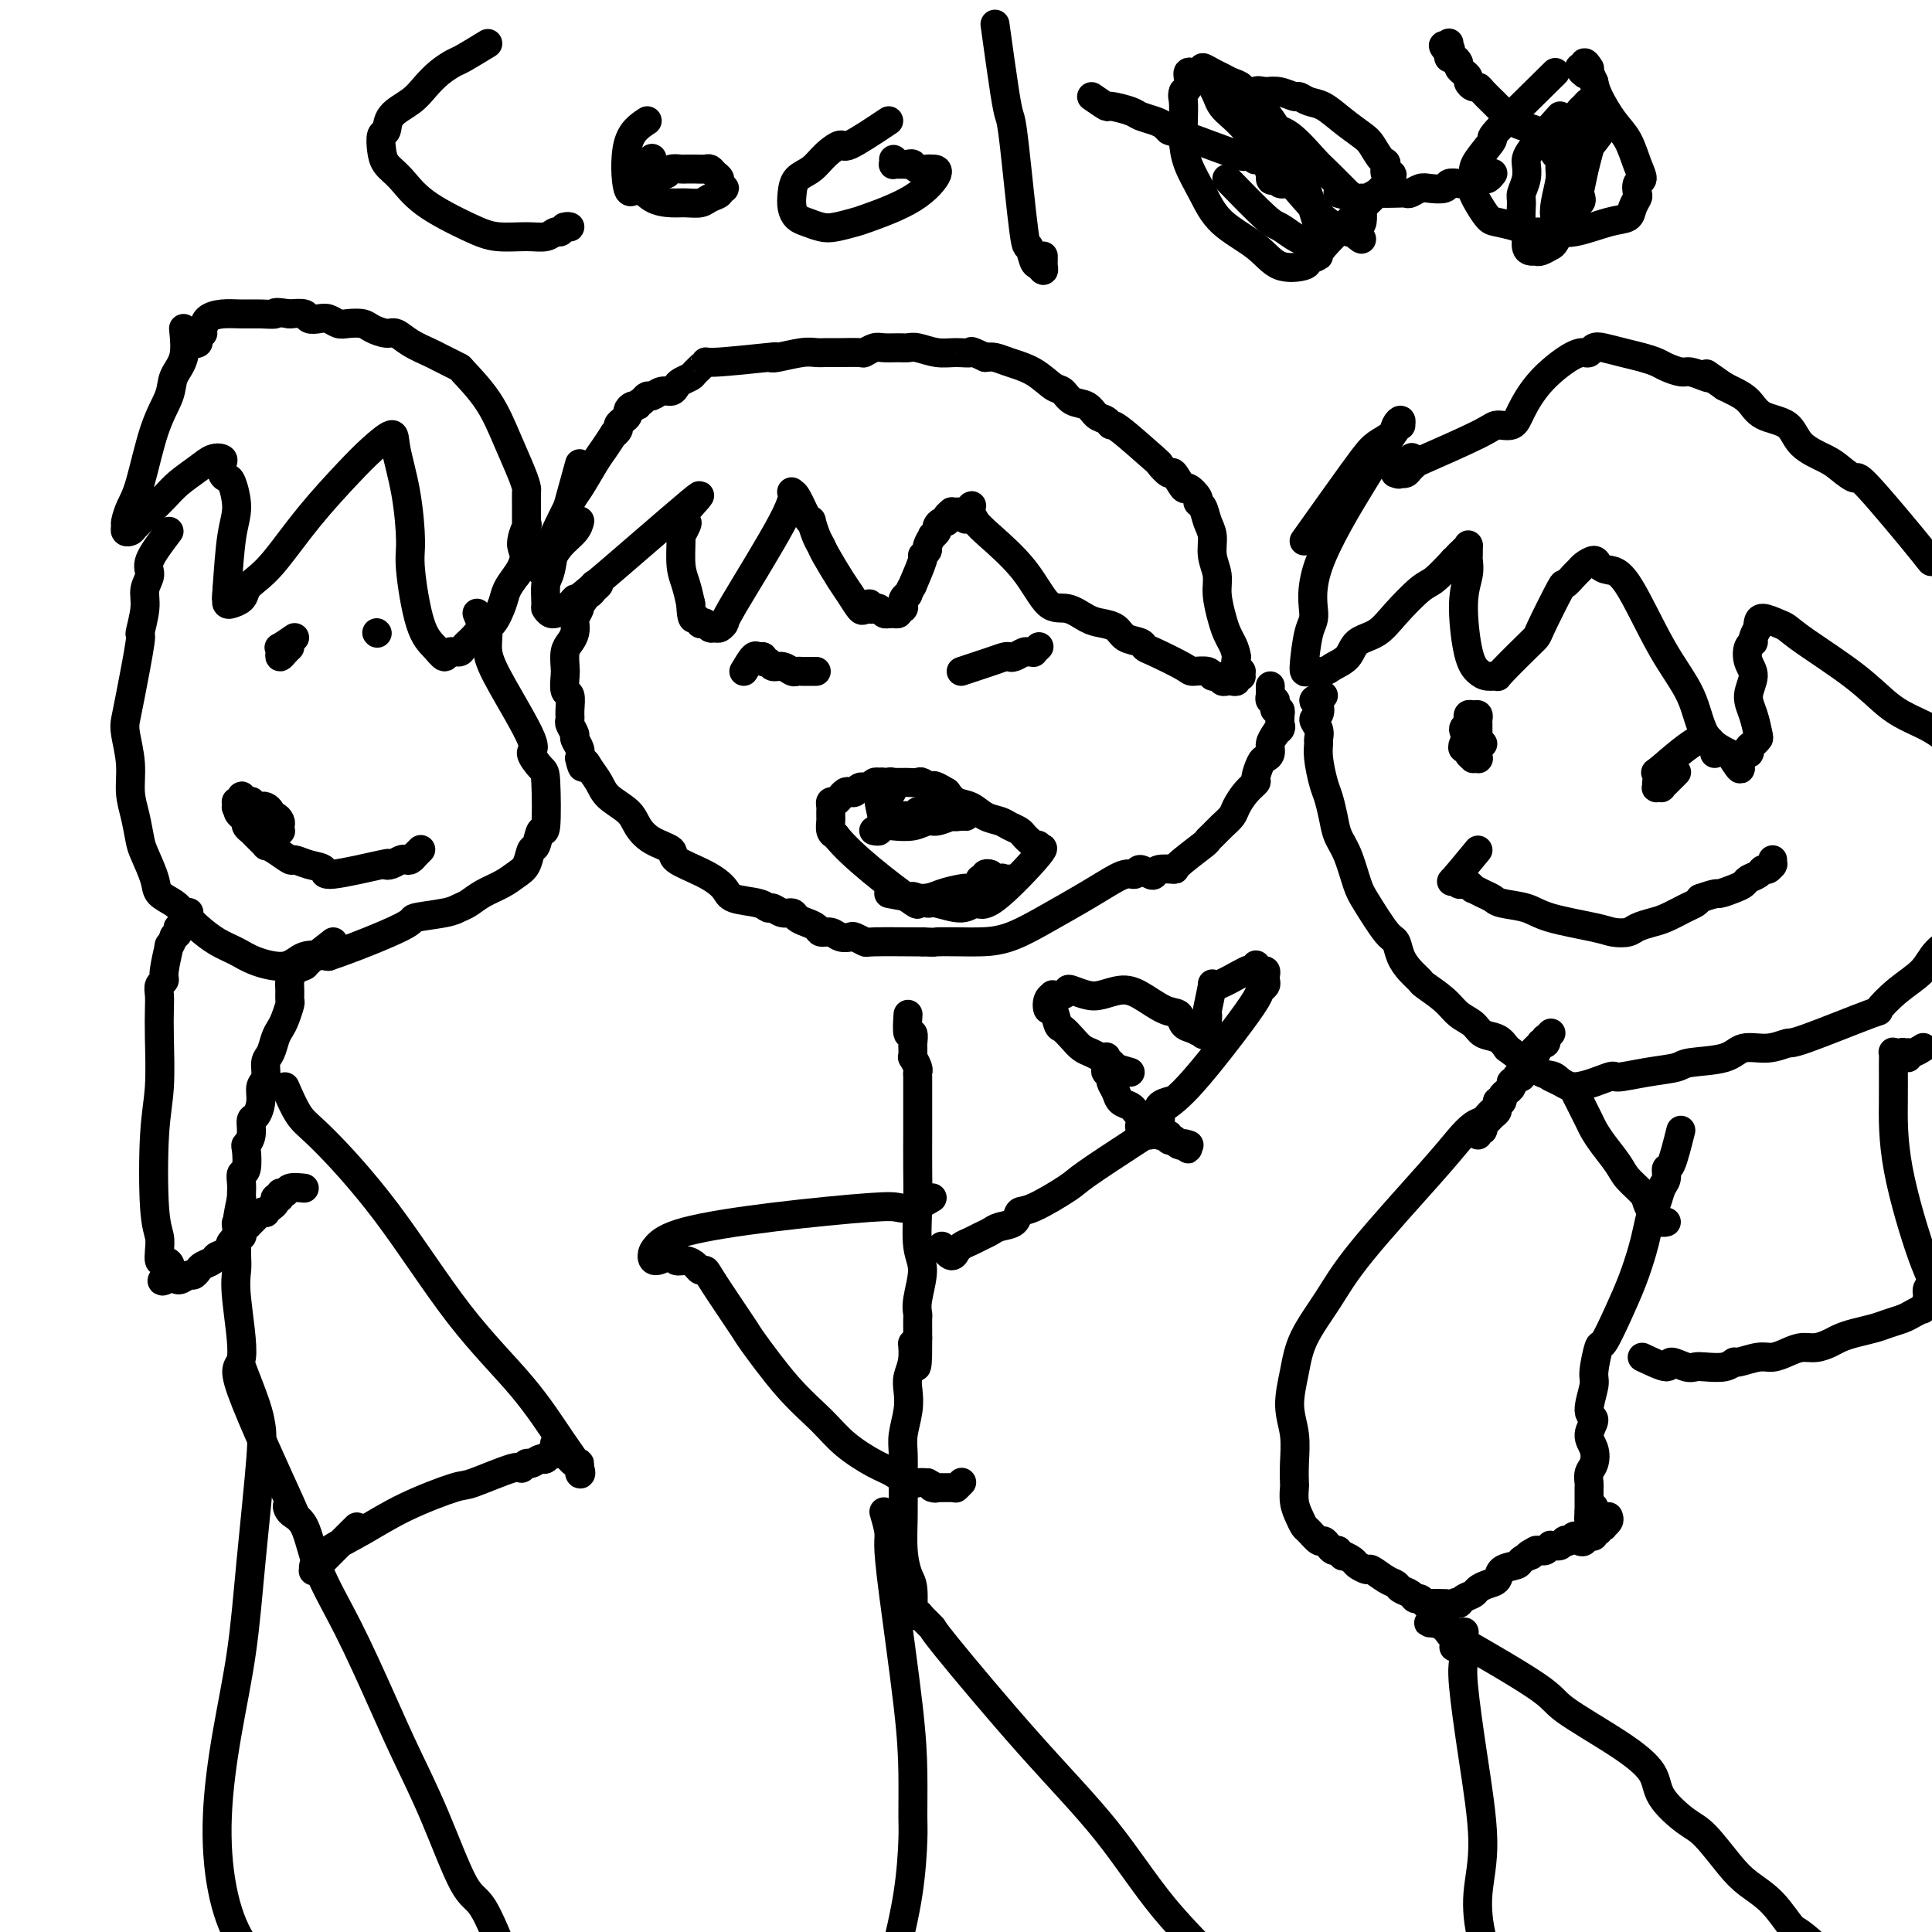 <svg viewBox='0 0 400 400' version='1.1' xmlns='http://www.w3.org/2000/svg' xmlns:xlink='http://www.w3.org/1999/xlink'><g fill='none' stroke='#000000' stroke-width='6' stroke-linecap='round' stroke-linejoin='round'><path d='M120,96c-1.599,5.857 -3.199,11.713 -4,14c-0.801,2.287 -0.804,1.004 -1,2c-0.196,0.996 -0.586,4.271 -1,6c-0.414,1.729 -0.853,1.913 -1,3c-0.147,1.087 -0.002,3.076 0,4c0.002,0.924 -0.138,0.783 0,1c0.138,0.217 0.555,0.794 1,1c0.445,0.206 0.918,0.042 1,0c0.082,-0.042 -0.227,0.039 0,0c0.227,-0.039 0.991,-0.196 2,-1c1.009,-0.804 2.264,-2.254 2,-2c-0.264,0.254 -2.045,2.213 3,-2c5.045,-4.213 16.917,-14.600 21,-18c4.083,-3.400 0.376,0.185 -1,2c-1.376,1.815 -0.422,1.861 0,2c0.422,0.139 0.312,0.371 0,1c-0.312,0.629 -0.827,1.655 -1,2c-0.173,0.345 -0.005,0.010 0,1c0.005,0.990 -0.152,3.305 0,5c0.152,1.695 0.615,2.770 1,4c0.385,1.230 0.693,2.615 1,4'/><path d='M143,125c0.162,3.869 0.568,3.040 1,3c0.432,-0.040 0.889,0.707 1,1c0.111,0.293 -0.125,0.132 0,0c0.125,-0.132 0.612,-0.235 1,0c0.388,0.235 0.676,0.810 1,1c0.324,0.190 0.683,-0.003 1,0c0.317,0.003 0.593,0.204 1,0c0.407,-0.204 0.946,-0.811 1,-1c0.054,-0.189 -0.376,0.040 2,-4c2.376,-4.040 7.557,-12.351 10,-17c2.443,-4.649 2.147,-5.637 2,-6c-0.147,-0.363 -0.145,-0.100 0,0c0.145,0.100 0.434,0.036 1,1c0.566,0.964 1.409,2.955 2,4c0.591,1.045 0.930,1.145 1,1c0.070,-0.145 -0.129,-0.534 0,0c0.129,0.534 0.587,1.990 1,3c0.413,1.010 0.783,1.574 1,2c0.217,0.426 0.281,0.714 1,2c0.719,1.286 2.091,3.569 3,5c0.909,1.431 1.353,2.009 2,3c0.647,0.991 1.497,2.395 2,3c0.503,0.605 0.660,0.410 1,0c0.340,-0.410 0.865,-1.034 1,-1c0.135,0.034 -0.118,0.727 0,1c0.118,0.273 0.609,0.125 1,0c0.391,-0.125 0.682,-0.226 1,0c0.318,0.226 0.662,0.779 1,1c0.338,0.221 0.669,0.111 1,0'/><path d='M184,127c0.863,0.153 0.020,0.037 0,0c-0.020,-0.037 0.783,0.005 1,0c0.217,-0.005 -0.152,-0.058 0,0c0.152,0.058 0.826,0.226 1,0c0.174,-0.226 -0.151,-0.848 0,-1c0.151,-0.152 0.776,0.165 1,0c0.224,-0.165 0.045,-0.812 0,-1c-0.045,-0.188 0.045,0.084 0,0c-0.045,-0.084 -0.224,-0.526 0,-1c0.224,-0.474 0.853,-0.982 1,-1c0.147,-0.018 -0.186,0.455 0,0c0.186,-0.455 0.891,-1.838 1,-2c0.109,-0.162 -0.378,0.897 0,0c0.378,-0.897 1.622,-3.751 2,-5c0.378,-1.249 -0.110,-0.894 0,-1c0.110,-0.106 0.818,-0.672 1,-1c0.182,-0.328 -0.162,-0.416 0,-1c0.162,-0.584 0.831,-1.663 1,-2c0.169,-0.337 -0.161,0.068 0,0c0.161,-0.068 0.813,-0.609 1,-1c0.187,-0.391 -0.089,-0.630 0,-1c0.089,-0.370 0.545,-0.870 1,-1c0.455,-0.130 0.910,0.109 1,0c0.090,-0.109 -0.183,-0.565 0,-1c0.183,-0.435 0.823,-0.849 1,-1c0.177,-0.151 -0.107,-0.041 0,0c0.107,0.041 0.606,0.011 1,0c0.394,-0.011 0.684,-0.003 1,0c0.316,0.003 0.658,0.002 1,0'/><path d='M200,106c2.425,-3.013 0.486,-0.045 0,1c-0.486,1.045 0.481,0.169 1,0c0.519,-0.169 0.592,0.370 1,1c0.408,0.630 1.152,1.352 3,3c1.848,1.648 4.801,4.220 7,7c2.199,2.780 3.643,5.766 5,7c1.357,1.234 2.627,0.716 4,1c1.373,0.284 2.847,1.371 4,2c1.153,0.629 1.983,0.799 3,1c1.017,0.201 2.222,0.433 3,1c0.778,0.567 1.130,1.469 2,2c0.870,0.531 2.258,0.693 3,1c0.742,0.307 0.836,0.761 1,1c0.164,0.239 0.397,0.264 2,1c1.603,0.736 4.576,2.182 6,3c1.424,0.818 1.299,1.008 2,1c0.701,-0.008 2.229,-0.212 3,0c0.771,0.212 0.783,0.841 1,1c0.217,0.159 0.637,-0.153 1,0c0.363,0.153 0.670,0.769 1,1c0.330,0.231 0.682,0.077 1,0c0.318,-0.077 0.602,-0.077 1,0c0.398,0.077 0.910,0.231 1,0c0.090,-0.231 -0.242,-0.849 0,-1c0.242,-0.151 1.059,0.164 1,0c-0.059,-0.164 -0.995,-0.807 -1,-1c-0.005,-0.193 0.922,0.063 1,0c0.078,-0.063 -0.692,-0.447 -1,-1c-0.308,-0.553 -0.154,-1.277 0,-2'/><path d='M256,136c-0.177,-1.362 -0.621,-2.268 -1,-3c-0.379,-0.732 -0.694,-1.290 -1,-2c-0.306,-0.710 -0.603,-1.572 -1,-3c-0.397,-1.428 -0.894,-3.421 -1,-5c-0.106,-1.579 0.179,-2.745 0,-4c-0.179,-1.255 -0.823,-2.599 -1,-4c-0.177,-1.401 0.112,-2.860 0,-4c-0.112,-1.140 -0.626,-1.960 -1,-3c-0.374,-1.040 -0.610,-2.300 -1,-3c-0.390,-0.700 -0.935,-0.841 -1,-1c-0.065,-0.159 0.349,-0.338 0,-1c-0.349,-0.662 -1.461,-1.807 -2,-2c-0.539,-0.193 -0.506,0.567 -1,0c-0.494,-0.567 -1.516,-2.461 -2,-3c-0.484,-0.539 -0.430,0.277 -1,0c-0.570,-0.277 -1.762,-1.647 -2,-2c-0.238,-0.353 0.480,0.310 -1,-1c-1.480,-1.310 -5.158,-4.593 -7,-6c-1.842,-1.407 -1.848,-0.939 -2,-1c-0.152,-0.061 -0.450,-0.650 -1,-1c-0.550,-0.350 -1.353,-0.459 -2,-1c-0.647,-0.541 -1.137,-1.514 -2,-2c-0.863,-0.486 -2.100,-0.487 -3,-1c-0.900,-0.513 -1.462,-1.539 -2,-2c-0.538,-0.461 -1.050,-0.358 -2,-1c-0.950,-0.642 -2.337,-2.028 -4,-3c-1.663,-0.972 -3.602,-1.531 -5,-2c-1.398,-0.469 -2.257,-0.848 -3,-1c-0.743,-0.152 -1.372,-0.076 -2,0'/><path d='M204,74c-3.796,-1.769 -2.785,-1.192 -3,-1c-0.215,0.192 -1.656,-0.001 -3,0c-1.344,0.001 -2.590,0.197 -4,0c-1.410,-0.197 -2.982,-0.786 -4,-1c-1.018,-0.214 -1.482,-0.054 -2,0c-0.518,0.054 -1.092,0.000 -2,0c-0.908,-0.000 -2.151,0.053 -3,0c-0.849,-0.053 -1.305,-0.210 -2,0c-0.695,0.210 -1.628,0.789 -2,1c-0.372,0.211 -0.183,0.056 -1,0c-0.817,-0.056 -2.639,-0.011 -4,0c-1.361,0.011 -2.261,-0.011 -3,0c-0.739,0.011 -1.315,0.054 -2,0c-0.685,-0.054 -1.477,-0.206 -3,0c-1.523,0.206 -3.775,0.771 -5,1c-1.225,0.229 -1.421,0.121 -1,0c0.421,-0.121 1.460,-0.254 -1,0c-2.460,0.254 -8.417,0.894 -11,1c-2.583,0.106 -1.791,-0.323 -2,0c-0.209,0.323 -1.417,1.397 -2,2c-0.583,0.603 -0.540,0.735 -1,1c-0.460,0.265 -1.422,0.664 -2,1c-0.578,0.336 -0.770,0.611 -1,1c-0.230,0.389 -0.496,0.893 -1,1c-0.504,0.107 -1.246,-0.181 -2,0c-0.754,0.181 -1.522,0.832 -2,1c-0.478,0.168 -0.667,-0.147 -1,0c-0.333,0.147 -0.809,0.756 -1,1c-0.191,0.244 -0.095,0.122 0,0'/><path d='M133,83c-2.503,1.477 -1.262,1.169 -1,1c0.262,-0.169 -0.456,-0.200 -1,0c-0.544,0.200 -0.915,0.630 -1,1c-0.085,0.370 0.117,0.678 0,1c-0.117,0.322 -0.551,0.657 -1,1c-0.449,0.343 -0.913,0.692 -1,1c-0.087,0.308 0.202,0.574 0,1c-0.202,0.426 -0.896,1.011 -1,1c-0.104,-0.011 0.383,-0.617 0,0c-0.383,0.617 -1.636,2.456 -2,3c-0.364,0.544 0.160,-0.209 0,0c-0.160,0.209 -1.003,1.380 -2,3c-0.997,1.620 -2.149,3.690 -3,5c-0.851,1.310 -1.400,1.859 -3,5c-1.600,3.141 -4.250,8.875 -5,11c-0.750,2.125 0.402,0.643 1,0c0.598,-0.643 0.644,-0.446 1,-1c0.356,-0.554 1.023,-1.860 2,-3c0.977,-1.140 2.263,-2.115 3,-3c0.737,-0.885 0.925,-1.682 1,-2c0.075,-0.318 0.038,-0.159 0,0'/><path d='M123,121c0.514,-0.081 1.029,-0.163 1,0c-0.029,0.163 -0.600,0.569 -1,1c-0.400,0.431 -0.629,0.885 -1,1c-0.371,0.115 -0.883,-0.111 -1,0c-0.117,0.111 0.161,0.559 0,1c-0.161,0.441 -0.761,0.877 -1,1c-0.239,0.123 -0.116,-0.066 0,0c0.116,0.066 0.224,0.388 0,1c-0.224,0.612 -0.782,1.514 -1,2c-0.218,0.486 -0.097,0.557 0,1c0.097,0.443 0.170,1.258 0,2c-0.170,0.742 -0.582,1.411 -1,2c-0.418,0.589 -0.840,1.098 -1,2c-0.160,0.902 -0.057,2.199 0,3c0.057,0.801 0.068,1.108 0,2c-0.068,0.892 -0.215,2.371 0,3c0.215,0.629 0.794,0.410 1,1c0.206,0.590 0.040,1.988 0,3c-0.040,1.012 0.045,1.636 0,2c-0.045,0.364 -0.222,0.468 0,1c0.222,0.532 0.843,1.493 1,2c0.157,0.507 -0.150,0.560 0,1c0.150,0.440 0.757,1.269 1,2c0.243,0.731 0.121,1.366 0,2'/><path d='M120,157c0.658,3.144 0.803,1.503 1,1c0.197,-0.503 0.447,0.133 1,1c0.553,0.867 1.409,1.965 2,3c0.591,1.035 0.916,2.007 2,3c1.084,0.993 2.926,2.009 4,3c1.074,0.991 1.378,1.959 2,3c0.622,1.041 1.560,2.155 3,3c1.440,0.845 3.380,1.420 4,2c0.620,0.580 -0.080,1.163 1,2c1.080,0.837 3.939,1.927 6,3c2.061,1.073 3.325,2.129 4,3c0.675,0.871 0.761,1.558 2,2c1.239,0.442 3.631,0.639 5,1c1.369,0.361 1.714,0.884 2,1c0.286,0.116 0.513,-0.176 1,0c0.487,0.176 1.234,0.820 2,1c0.766,0.180 1.552,-0.106 2,0c0.448,0.106 0.557,0.602 1,1c0.443,0.398 1.221,0.699 2,1c0.779,0.301 1.561,0.603 2,1c0.439,0.397 0.536,0.890 1,1c0.464,0.110 1.295,-0.163 2,0c0.705,0.163 1.285,0.762 2,1c0.715,0.238 1.565,0.116 2,0c0.435,-0.116 0.456,-0.227 1,0c0.544,0.227 1.610,0.793 2,1c0.390,0.207 0.105,0.056 2,0c1.895,-0.056 5.970,-0.016 8,0c2.030,0.016 2.015,0.008 2,0'/><path d='M191,195c3.052,0.155 2.183,0.044 3,0c0.817,-0.044 3.319,-0.021 5,0c1.681,0.021 2.539,0.039 4,0c1.461,-0.039 3.525,-0.134 6,-1c2.475,-0.866 5.360,-2.504 8,-4c2.640,-1.496 5.035,-2.850 7,-4c1.965,-1.150 3.500,-2.094 5,-3c1.500,-0.906 2.966,-1.772 4,-2c1.034,-0.228 1.637,0.184 2,0c0.363,-0.184 0.487,-0.963 1,-1c0.513,-0.037 1.415,0.670 2,1c0.585,0.330 0.854,0.284 1,0c0.146,-0.284 0.168,-0.808 1,-1c0.832,-0.192 2.474,-0.054 3,0c0.526,0.054 -0.064,0.023 1,-1c1.064,-1.023 3.780,-3.037 5,-4c1.220,-0.963 0.942,-0.876 1,-1c0.058,-0.124 0.452,-0.459 1,-1c0.548,-0.541 1.251,-1.287 2,-2c0.749,-0.713 1.545,-1.393 2,-2c0.455,-0.607 0.570,-1.140 1,-2c0.430,-0.860 1.176,-2.048 2,-3c0.824,-0.952 1.727,-1.669 2,-2c0.273,-0.331 -0.085,-0.277 0,-1c0.085,-0.723 0.614,-2.224 1,-3c0.386,-0.776 0.629,-0.827 1,-1c0.371,-0.173 0.869,-0.470 1,-1c0.131,-0.530 -0.105,-1.294 0,-2c0.105,-0.706 0.553,-1.353 1,-2'/><path d='M264,152c1.619,-2.751 1.166,-1.128 1,-1c-0.166,0.128 -0.043,-1.238 0,-2c0.043,-0.762 0.008,-0.922 0,-1c-0.008,-0.078 0.012,-0.076 0,0c-0.012,0.076 -0.055,0.227 0,0c0.055,-0.227 0.207,-0.830 0,-1c-0.207,-0.170 -0.773,0.094 -1,0c-0.227,-0.094 -0.113,-0.546 0,-1c0.113,-0.454 0.227,-0.909 0,-1c-0.227,-0.091 -0.793,0.182 -1,0c-0.207,-0.182 -0.056,-0.820 0,-1c0.056,-0.180 0.015,0.096 0,0c-0.015,-0.096 -0.004,-0.564 0,-1c0.004,-0.436 0.001,-0.839 0,-1c-0.001,-0.161 -0.001,-0.081 0,0'/><path d='M270,112c3.925,-5.512 7.849,-11.024 10,-14c2.151,-2.976 2.528,-3.415 3,-4c0.472,-0.585 1.041,-1.316 2,-2c0.959,-0.684 2.310,-1.322 3,-2c0.690,-0.678 0.718,-1.395 1,-2c0.282,-0.605 0.817,-1.097 1,-1c0.183,0.097 0.015,0.784 0,1c-0.015,0.216 0.124,-0.039 0,0c-0.124,0.039 -0.512,0.371 -1,1c-0.488,0.629 -1.076,1.557 -2,3c-0.924,1.443 -2.185,3.403 -5,8c-2.815,4.597 -7.184,11.830 -9,17c-1.816,5.170 -1.079,8.276 -1,10c0.079,1.724 -0.500,2.067 -1,4c-0.500,1.933 -0.923,5.455 -1,7c-0.077,1.545 0.190,1.112 1,1c0.810,-0.112 2.163,0.099 3,0c0.837,-0.099 1.159,-0.506 2,-1c0.841,-0.494 2.200,-1.074 3,-2c0.800,-0.926 1.042,-2.196 2,-3c0.958,-0.804 2.632,-1.141 4,-2c1.368,-0.859 2.428,-2.241 4,-4c1.572,-1.759 3.654,-3.897 5,-5c1.346,-1.103 1.956,-1.172 3,-2c1.044,-0.828 2.522,-2.414 4,-4'/><path d='M301,116c3.585,-3.277 1.549,-1.468 1,-1c-0.549,0.468 0.389,-0.403 1,-1c0.611,-0.597 0.895,-0.918 1,-1c0.105,-0.082 0.029,0.077 0,0c-0.029,-0.077 -0.012,-0.389 0,0c0.012,0.389 0.019,1.479 0,2c-0.019,0.521 -0.066,0.472 0,1c0.066,0.528 0.244,1.634 0,3c-0.244,1.366 -0.908,2.992 -1,6c-0.092,3.008 0.390,7.396 1,10c0.610,2.604 1.348,3.422 2,4c0.652,0.578 1.218,0.915 2,1c0.782,0.085 1.779,-0.084 2,0c0.221,0.084 -0.335,0.420 1,-1c1.335,-1.420 4.561,-4.598 6,-6c1.439,-1.402 1.093,-1.030 2,-3c0.907,-1.970 3.068,-6.282 4,-8c0.932,-1.718 0.635,-0.843 1,-1c0.365,-0.157 1.393,-1.346 2,-2c0.607,-0.654 0.795,-0.774 1,-1c0.205,-0.226 0.429,-0.558 1,-1c0.571,-0.442 1.491,-0.996 2,-1c0.509,-0.004 0.608,0.540 1,1c0.392,0.460 1.075,0.836 2,1c0.925,0.164 2.090,0.116 4,3c1.910,2.884 4.563,8.701 7,13c2.437,4.299 4.656,7.081 6,10c1.344,2.919 1.813,5.977 3,8c1.187,2.023 3.094,3.012 5,4'/><path d='M358,156c3.577,5.689 2.020,2.410 2,1c-0.020,-1.410 1.498,-0.953 2,-1c0.502,-0.047 -0.011,-0.599 0,-1c0.011,-0.401 0.548,-0.651 1,-1c0.452,-0.349 0.819,-0.796 1,-1c0.181,-0.204 0.174,-0.165 0,-1c-0.174,-0.835 -0.517,-2.546 -1,-4c-0.483,-1.454 -1.106,-2.652 -1,-4c0.106,-1.348 0.942,-2.846 1,-4c0.058,-1.154 -0.660,-1.963 -1,-3c-0.340,-1.037 -0.301,-2.302 0,-3c0.301,-0.698 0.865,-0.831 1,-1c0.135,-0.169 -0.159,-0.376 0,-1c0.159,-0.624 0.770,-1.667 1,-2c0.230,-0.333 0.078,0.042 0,0c-0.078,-0.042 -0.081,-0.503 0,-1c0.081,-0.497 0.246,-1.030 1,-1c0.754,0.030 2.098,0.623 3,1c0.902,0.377 1.364,0.538 2,1c0.636,0.462 1.447,1.226 4,3c2.553,1.774 6.848,4.559 10,7c3.152,2.441 5.160,4.537 7,6c1.840,1.463 3.512,2.294 5,3c1.488,0.706 2.794,1.289 4,2c1.206,0.711 2.313,1.551 3,2c0.687,0.449 0.954,0.505 2,1c1.046,0.495 2.870,1.427 4,2c1.130,0.573 1.565,0.786 2,1'/><path d='M411,157c6.829,4.336 2.403,1.177 1,0c-1.403,-1.177 0.217,-0.370 1,0c0.783,0.370 0.728,0.304 1,0c0.272,-0.304 0.871,-0.844 1,-1c0.129,-0.156 -0.213,0.073 0,0c0.213,-0.073 0.982,-0.447 1,-1c0.018,-0.553 -0.715,-1.286 -1,-2c-0.285,-0.714 -0.121,-1.408 0,-2c0.121,-0.592 0.198,-1.082 0,-2c-0.198,-0.918 -0.672,-2.263 -1,-4c-0.328,-1.737 -0.511,-3.864 -1,-6c-0.489,-2.136 -1.284,-4.281 -2,-6c-0.716,-1.719 -1.353,-3.012 -2,-5c-0.647,-1.988 -1.305,-4.671 -2,-6c-0.695,-1.329 -1.427,-1.304 -2,-2c-0.573,-0.696 -0.988,-2.115 -2,-3c-1.012,-0.885 -2.620,-1.238 -3,-1c-0.380,0.238 0.470,1.067 -2,-2c-2.470,-3.067 -8.258,-10.031 -11,-13c-2.742,-2.969 -2.436,-1.944 -3,-2c-0.564,-0.056 -1.996,-1.193 -3,-2c-1.004,-0.807 -1.580,-1.283 -3,-2c-1.420,-0.717 -3.682,-1.673 -5,-3c-1.318,-1.327 -1.690,-3.024 -3,-4c-1.310,-0.976 -3.557,-1.231 -5,-2c-1.443,-0.769 -2.081,-2.053 -3,-3c-0.919,-0.947 -2.120,-1.556 -3,-2c-0.880,-0.444 -1.440,-0.722 -2,-1'/><path d='M357,80c-5.303,-3.719 -3.560,-2.516 -3,-2c0.560,0.516 -0.062,0.346 -1,0c-0.938,-0.346 -2.193,-0.866 -3,-1c-0.807,-0.134 -1.166,0.119 -2,0c-0.834,-0.119 -2.142,-0.610 -3,-1c-0.858,-0.390 -1.266,-0.680 -2,-1c-0.734,-0.320 -1.793,-0.670 -3,-1c-1.207,-0.330 -2.560,-0.638 -4,-1c-1.440,-0.362 -2.966,-0.776 -4,-1c-1.034,-0.224 -1.574,-0.257 -2,0c-0.426,0.257 -0.737,0.802 -1,1c-0.263,0.198 -0.478,0.047 -1,0c-0.522,-0.047 -1.351,0.011 -3,1c-1.649,0.989 -4.117,2.909 -6,5c-1.883,2.091 -3.182,4.354 -4,6c-0.818,1.646 -1.157,2.675 -2,3c-0.843,0.325 -2.190,-0.054 -3,0c-0.810,0.054 -1.081,0.540 -4,2c-2.919,1.460 -8.485,3.894 -11,5c-2.515,1.106 -1.979,0.885 -2,1c-0.021,0.115 -0.598,0.567 -1,1c-0.402,0.433 -0.630,0.848 -1,1c-0.370,0.152 -0.881,0.043 -1,0c-0.119,-0.043 0.153,-0.018 0,0c-0.153,0.018 -0.732,0.030 -1,0c-0.268,-0.030 -0.227,-0.101 0,0c0.227,0.101 0.638,0.373 1,0c0.362,-0.373 0.675,-1.392 1,-2c0.325,-0.608 0.663,-0.804 1,-1'/><path d='M292,95c0.500,-0.500 0.250,-0.250 0,0'/><path d='M274,144c-0.948,0.365 -1.896,0.730 -2,1c-0.104,0.270 0.638,0.443 1,1c0.362,0.557 0.346,1.496 0,2c-0.346,0.504 -1.022,0.573 -1,1c0.022,0.427 0.741,1.213 1,2c0.259,0.787 0.058,1.574 0,2c-0.058,0.426 0.026,0.490 0,1c-0.026,0.510 -0.162,1.466 0,3c0.162,1.534 0.624,3.646 1,5c0.376,1.354 0.668,1.948 1,3c0.332,1.052 0.706,2.561 1,4c0.294,1.439 0.509,2.810 1,4c0.491,1.190 1.259,2.201 2,4c0.741,1.799 1.455,4.386 2,6c0.545,1.614 0.922,2.256 2,4c1.078,1.744 2.857,4.590 4,6c1.143,1.410 1.652,1.384 2,2c0.348,0.616 0.537,1.872 1,3c0.463,1.128 1.201,2.126 2,3c0.799,0.874 1.660,1.623 2,2c0.340,0.377 0.159,0.381 1,1c0.841,0.619 2.704,1.853 4,3c1.296,1.147 2.024,2.208 3,3c0.976,0.792 2.200,1.315 3,2c0.800,0.685 1.177,1.530 2,2c0.823,0.470 2.092,0.563 3,1c0.908,0.437 1.454,1.219 2,2'/><path d='M312,217c3.570,2.751 2.495,1.629 3,2c0.505,0.371 2.590,2.233 4,3c1.410,0.767 2.146,0.437 3,1c0.854,0.563 1.826,2.018 4,2c2.174,-0.018 5.551,-1.511 7,-2c1.449,-0.489 0.972,0.025 2,0c1.028,-0.025 3.561,-0.589 6,-1c2.439,-0.411 4.784,-0.669 6,-1c1.216,-0.331 1.303,-0.734 3,-1c1.697,-0.266 5.003,-0.396 7,-1c1.997,-0.604 2.684,-1.683 4,-2c1.316,-0.317 3.260,0.129 5,0c1.740,-0.129 3.275,-0.831 4,-1c0.725,-0.169 0.638,0.195 4,-1c3.362,-1.195 10.173,-3.951 13,-5c2.827,-1.049 1.671,-0.392 2,-1c0.329,-0.608 2.142,-2.479 4,-4c1.858,-1.521 3.761,-2.690 5,-4c1.239,-1.310 1.814,-2.760 3,-4c1.186,-1.240 2.983,-2.271 4,-3c1.017,-0.729 1.254,-1.157 2,-2c0.746,-0.843 2.002,-2.099 3,-3c0.998,-0.901 1.738,-1.445 3,-3c1.262,-1.555 3.045,-4.121 4,-6c0.955,-1.879 1.081,-3.071 1,-4c-0.081,-0.929 -0.368,-1.596 -1,-2c-0.632,-0.404 -1.609,-0.544 -2,-1c-0.391,-0.456 -0.195,-1.228 0,-2'/><path d='M415,171c-0.708,-0.891 -0.978,-0.620 -1,-1c-0.022,-0.380 0.205,-1.411 0,-2c-0.205,-0.589 -0.842,-0.735 -1,-1c-0.158,-0.265 0.164,-0.648 0,-1c-0.164,-0.352 -0.815,-0.673 -1,-1c-0.185,-0.327 0.094,-0.661 0,-1c-0.094,-0.339 -0.561,-0.683 -1,-1c-0.439,-0.317 -0.851,-0.606 -1,-1c-0.149,-0.394 -0.036,-0.894 0,-1c0.036,-0.106 -0.004,0.182 0,0c0.004,-0.182 0.053,-0.832 0,-1c-0.053,-0.168 -0.206,0.147 0,0c0.206,-0.147 0.773,-0.756 1,-1c0.227,-0.244 0.113,-0.122 0,0'/><path d='M38,68c0.215,2.169 0.430,4.338 0,6c-0.430,1.662 -1.505,2.818 -2,4c-0.495,1.182 -0.410,2.390 -1,4c-0.590,1.610 -1.857,3.621 -3,7c-1.143,3.379 -2.164,8.124 -3,11c-0.836,2.876 -1.489,3.881 -2,5c-0.511,1.119 -0.881,2.350 -1,3c-0.119,0.650 0.014,0.717 0,1c-0.014,0.283 -0.174,0.782 0,1c0.174,0.218 0.683,0.155 1,0c0.317,-0.155 0.443,-0.400 1,-1c0.557,-0.600 1.545,-1.553 2,-2c0.455,-0.447 0.376,-0.386 1,-1c0.624,-0.614 1.950,-1.902 3,-3c1.050,-1.098 1.823,-2.005 3,-3c1.177,-0.995 2.760,-2.078 4,-3c1.240,-0.922 2.139,-1.683 3,-2c0.861,-0.317 1.683,-0.190 2,0c0.317,0.190 0.128,0.444 0,1c-0.128,0.556 -0.195,1.413 0,2c0.195,0.587 0.652,0.903 1,1c0.348,0.097 0.588,-0.026 1,1c0.412,1.026 0.995,3.199 1,5c0.005,1.801 -0.570,3.229 -1,6c-0.430,2.771 -0.715,6.886 -1,11'/><path d='M47,122c-0.291,3.022 -0.019,2.075 0,2c0.019,-0.075 -0.217,0.720 0,1c0.217,0.280 0.886,0.045 1,0c0.114,-0.045 -0.327,0.099 0,0c0.327,-0.099 1.424,-0.441 2,-1c0.576,-0.559 0.632,-1.335 1,-2c0.368,-0.665 1.048,-1.219 2,-2c0.952,-0.781 2.175,-1.787 4,-4c1.825,-2.213 4.253,-5.632 7,-9c2.747,-3.368 5.814,-6.685 8,-9c2.186,-2.315 3.490,-3.627 5,-5c1.510,-1.373 3.226,-2.808 4,-3c0.774,-0.192 0.605,0.857 1,3c0.395,2.143 1.355,5.378 2,9c0.645,3.622 0.975,7.630 1,10c0.025,2.370 -0.254,3.100 0,6c0.254,2.900 1.042,7.969 2,11c0.958,3.031 2.087,4.025 3,5c0.913,0.975 1.610,1.930 2,2c0.390,0.070 0.475,-0.745 1,-1c0.525,-0.255 1.491,0.051 2,0c0.509,-0.051 0.560,-0.457 1,-1c0.440,-0.543 1.269,-1.222 2,-2c0.731,-0.778 1.364,-1.653 2,-2c0.636,-0.347 1.273,-0.165 2,-1c0.727,-0.835 1.542,-2.686 2,-4c0.458,-1.314 0.559,-2.090 1,-3c0.441,-0.910 1.220,-1.955 2,-3'/><path d='M107,119c2.486,-3.747 1.202,-4.615 1,-6c-0.202,-1.385 0.678,-3.287 1,-4c0.322,-0.713 0.086,-0.237 0,0c-0.086,0.237 -0.023,0.233 0,0c0.023,-0.233 0.006,-0.696 0,-1c-0.006,-0.304 -0.001,-0.448 0,-1c0.001,-0.552 -0.001,-1.513 0,-2c0.001,-0.487 0.006,-0.500 0,-1c-0.006,-0.500 -0.022,-1.485 0,-2c0.022,-0.515 0.082,-0.559 0,-1c-0.082,-0.441 -0.308,-1.280 -1,-3c-0.692,-1.720 -1.852,-4.320 -3,-7c-1.148,-2.680 -2.286,-5.439 -4,-8c-1.714,-2.561 -4.005,-4.923 -5,-6c-0.995,-1.077 -0.696,-0.868 -1,-1c-0.304,-0.132 -1.212,-0.603 -2,-1c-0.788,-0.397 -1.456,-0.718 -2,-1c-0.544,-0.282 -0.965,-0.523 -2,-1c-1.035,-0.477 -2.685,-1.189 -4,-2c-1.315,-0.811 -2.295,-1.720 -3,-2c-0.705,-0.280 -1.133,0.070 -2,0c-0.867,-0.070 -2.172,-0.558 -3,-1c-0.828,-0.442 -1.180,-0.837 -2,-1c-0.820,-0.163 -2.108,-0.095 -3,0c-0.892,0.095 -1.389,0.218 -2,0c-0.611,-0.218 -1.335,-0.777 -2,-1c-0.665,-0.223 -1.271,-0.111 -2,0c-0.729,0.111 -1.581,0.222 -2,0c-0.419,-0.222 -0.405,-0.778 -1,-1c-0.595,-0.222 -1.797,-0.111 -3,0'/><path d='M60,65c-3.952,-0.618 -2.831,-0.163 -3,0c-0.169,0.163 -1.627,0.035 -3,0c-1.373,-0.035 -2.659,0.022 -4,0c-1.341,-0.022 -2.737,-0.121 -4,0c-1.263,0.121 -2.395,0.464 -3,1c-0.605,0.536 -0.684,1.264 -1,2c-0.316,0.736 -0.870,1.480 -1,2c-0.130,0.520 0.164,0.815 0,1c-0.164,0.185 -0.786,0.260 -1,0c-0.214,-0.260 -0.019,-0.854 0,-1c0.019,-0.146 -0.139,0.157 0,0c0.139,-0.157 0.576,-0.773 1,-1c0.424,-0.227 0.835,-0.065 1,0c0.165,0.065 0.082,0.032 0,0'/><path d='M35,110c-1.723,2.266 -3.447,4.532 -4,6c-0.553,1.468 0.064,2.139 0,3c-0.064,0.861 -0.808,1.914 -1,3c-0.192,1.086 0.169,2.206 0,4c-0.169,1.794 -0.870,4.263 -1,5c-0.130,0.737 0.309,-0.258 0,2c-0.309,2.258 -1.366,7.769 -2,11c-0.634,3.231 -0.847,4.183 -1,5c-0.153,0.817 -0.248,1.500 0,3c0.248,1.500 0.839,3.817 1,6c0.161,2.183 -0.107,4.233 0,6c0.107,1.767 0.590,3.250 1,5c0.410,1.750 0.747,3.767 1,5c0.253,1.233 0.423,1.680 1,3c0.577,1.320 1.560,3.511 2,5c0.440,1.489 0.336,2.275 1,3c0.664,0.725 2.096,1.387 3,2c0.904,0.613 1.282,1.175 2,2c0.718,0.825 1.778,1.911 3,3c1.222,1.089 2.608,2.179 4,3c1.392,0.821 2.790,1.372 4,2c1.210,0.628 2.232,1.333 4,2c1.768,0.667 4.284,1.295 6,1c1.716,-0.295 2.633,-1.513 4,-2c1.367,-0.487 3.183,-0.244 5,0'/><path d='M68,198c4.694,-1.560 11.929,-4.459 15,-6c3.071,-1.541 1.980,-1.725 3,-2c1.020,-0.275 4.153,-0.640 6,-1c1.847,-0.360 2.410,-0.716 3,-1c0.590,-0.284 1.209,-0.497 2,-1c0.791,-0.503 1.756,-1.295 3,-2c1.244,-0.705 2.767,-1.324 4,-2c1.233,-0.676 2.175,-1.409 3,-2c0.825,-0.591 1.531,-1.040 2,-2c0.469,-0.960 0.700,-2.433 1,-3c0.300,-0.567 0.667,-0.230 1,-1c0.333,-0.770 0.630,-2.648 1,-3c0.370,-0.352 0.812,0.822 1,-1c0.188,-1.822 0.122,-6.639 0,-9c-0.122,-2.361 -0.299,-2.266 -1,-3c-0.701,-0.734 -1.924,-2.298 -2,-3c-0.076,-0.702 0.995,-0.542 0,-3c-0.995,-2.458 -4.056,-7.534 -6,-11c-1.944,-3.466 -2.769,-5.321 -3,-7c-0.231,-1.679 0.134,-3.182 0,-4c-0.134,-0.818 -0.768,-0.951 -1,-1c-0.232,-0.049 -0.062,-0.013 0,0c0.062,0.013 0.017,0.004 0,0c-0.017,-0.004 -0.004,-0.001 0,0c0.004,0.001 0.001,0.000 0,0c-0.001,-0.000 -0.001,-0.000 0,0'/><path d='M100,130c-2.167,-5.333 -1.083,-2.667 0,0'/><path d='M69,195c-2.053,1.595 -4.105,3.189 -5,4c-0.895,0.811 -0.632,0.837 -1,1c-0.368,0.163 -1.366,0.461 -2,1c-0.634,0.539 -0.905,1.317 -1,2c-0.095,0.683 -0.014,1.271 0,2c0.014,0.729 -0.038,1.598 0,2c0.038,0.402 0.165,0.338 0,1c-0.165,0.662 -0.623,2.049 -1,3c-0.377,0.951 -0.674,1.466 -1,2c-0.326,0.534 -0.680,1.087 -1,2c-0.320,0.913 -0.607,2.186 -1,3c-0.393,0.814 -0.893,1.167 -1,2c-0.107,0.833 0.177,2.144 0,3c-0.177,0.856 -0.817,1.258 -1,2c-0.183,0.742 0.091,1.824 0,3c-0.091,1.176 -0.546,2.444 -1,3c-0.454,0.556 -0.905,0.398 -1,1c-0.095,0.602 0.167,1.964 0,3c-0.167,1.036 -0.763,1.748 -1,2c-0.237,0.252 -0.116,0.046 0,1c0.116,0.954 0.227,3.068 0,4c-0.227,0.932 -0.793,0.683 -1,1c-0.207,0.317 -0.056,1.201 0,2c0.056,0.799 0.016,1.514 0,2c-0.016,0.486 -0.008,0.743 0,1'/><path d='M50,248c-1.697,7.963 -0.441,4.372 0,3c0.441,-1.372 0.066,-0.523 0,0c-0.066,0.523 0.179,0.722 0,1c-0.179,0.278 -0.780,0.637 -1,1c-0.220,0.363 -0.059,0.729 0,1c0.059,0.271 0.016,0.445 0,1c-0.016,0.555 -0.006,1.490 0,2c0.006,0.510 0.008,0.594 0,1c-0.008,0.406 -0.026,1.134 0,2c0.026,0.866 0.097,1.869 0,3c-0.097,1.131 -0.362,2.389 0,6c0.362,3.611 1.352,9.577 1,12c-0.352,2.423 -2.046,1.305 0,7c2.046,5.695 7.833,18.203 10,23c2.167,4.797 0.713,1.885 0,1c-0.713,-0.885 -0.684,0.259 0,1c0.684,0.741 2.022,1.081 3,3c0.978,1.919 1.596,5.418 3,9c1.404,3.582 3.593,7.247 6,12c2.407,4.753 5.031,10.593 7,15c1.969,4.407 3.284,7.380 5,11c1.716,3.620 3.832,7.887 6,13c2.168,5.113 4.386,11.073 6,14c1.614,2.927 2.623,2.823 4,5c1.377,2.177 3.122,6.635 5,11c1.878,4.365 3.890,8.637 6,12c2.110,3.363 4.317,5.818 6,8c1.683,2.182 2.841,4.091 4,6'/><path d='M121,432c4.542,7.537 3.395,5.378 4,6c0.605,0.622 2.960,4.023 4,6c1.040,1.977 0.763,2.530 1,3c0.237,0.470 0.987,0.857 1,1c0.013,0.143 -0.711,0.041 -1,0c-0.289,-0.041 -0.145,-0.020 0,0'/><path d='M50,283c1.168,3.003 2.336,6.007 3,8c0.664,1.993 0.824,2.976 1,4c0.176,1.024 0.369,2.090 0,7c-0.369,4.910 -1.299,13.663 -2,21c-0.701,7.337 -1.172,13.259 -2,19c-0.828,5.741 -2.011,11.302 -3,17c-0.989,5.698 -1.783,11.533 -2,17c-0.217,5.467 0.142,10.565 1,15c0.858,4.435 2.215,8.206 4,11c1.785,2.794 3.997,4.611 6,7c2.003,2.389 3.797,5.349 5,7c1.203,1.651 1.816,1.994 3,3c1.184,1.006 2.941,2.676 4,4c1.059,1.324 1.422,2.302 2,3c0.578,0.698 1.371,1.115 2,2c0.629,0.885 1.092,2.238 1,3c-0.092,0.762 -0.741,0.932 -1,1c-0.259,0.068 -0.130,0.034 0,0'/><path d='M59,225c0.999,2.281 1.997,4.562 3,6c1.003,1.438 2.010,2.032 5,5c2.990,2.968 7.961,8.311 13,15c5.039,6.689 10.145,14.723 15,21c4.855,6.277 9.459,10.798 13,15c3.541,4.202 6.019,8.084 8,11c1.981,2.916 3.467,4.866 4,6c0.533,1.134 0.114,1.454 0,1c-0.114,-0.454 0.075,-1.681 0,-2c-0.075,-0.319 -0.416,0.269 -1,0c-0.584,-0.269 -1.411,-1.393 -2,-2c-0.589,-0.607 -0.939,-0.695 -1,-1c-0.061,-0.305 0.167,-0.828 0,-1c-0.167,-0.172 -0.729,0.006 -1,0c-0.271,-0.006 -0.251,-0.198 0,0c0.251,0.198 0.734,0.785 1,1c0.266,0.215 0.316,0.056 0,0c-0.316,-0.056 -0.998,-0.011 -1,0c-0.002,0.011 0.676,-0.012 1,0c0.324,0.012 0.294,0.058 0,0c-0.294,-0.058 -0.852,-0.222 -1,0c-0.148,0.222 0.114,0.829 0,1c-0.114,0.171 -0.604,-0.094 -1,0c-0.396,0.094 -0.698,0.547 -1,1'/><path d='M113,302c-0.426,0.398 -0.492,-0.107 -1,0c-0.508,0.107 -1.457,0.824 -2,1c-0.543,0.176 -0.681,-0.190 -1,0c-0.319,0.190 -0.820,0.938 -1,1c-0.180,0.062 -0.040,-0.560 -2,0c-1.960,0.560 -6.019,2.302 -8,3c-1.981,0.698 -1.883,0.351 -4,1c-2.117,0.649 -6.447,2.292 -10,4c-3.553,1.708 -6.328,3.480 -9,5c-2.672,1.520 -5.240,2.788 -7,4c-1.760,1.212 -2.712,2.369 -3,3c-0.288,0.631 0.088,0.736 0,1c-0.088,0.264 -0.639,0.686 1,-1c1.639,-1.686 5.468,-5.482 7,-7c1.532,-1.518 0.766,-0.759 0,0'/><path d='M63,246c-1.187,-0.122 -2.375,-0.244 -3,0c-0.625,0.244 -0.689,0.853 -1,1c-0.311,0.147 -0.871,-0.168 -1,0c-0.129,0.168 0.172,0.819 0,1c-0.172,0.181 -0.816,-0.109 -1,0c-0.184,0.109 0.091,0.617 0,1c-0.091,0.383 -0.549,0.642 -1,1c-0.451,0.358 -0.894,0.817 -1,1c-0.106,0.183 0.127,0.091 0,0c-0.127,-0.091 -0.613,-0.179 -1,0c-0.387,0.179 -0.676,0.626 -1,1c-0.324,0.374 -0.682,0.677 -1,1c-0.318,0.323 -0.595,0.668 -1,1c-0.405,0.332 -0.939,0.652 -1,1c-0.061,0.348 0.350,0.723 0,1c-0.350,0.277 -1.459,0.455 -2,1c-0.541,0.545 -0.512,1.455 -1,2c-0.488,0.545 -1.493,0.725 -2,1c-0.507,0.275 -0.516,0.647 -1,1c-0.484,0.353 -1.443,0.688 -2,1c-0.557,0.312 -0.713,0.602 -1,1c-0.287,0.398 -0.704,0.905 -1,1c-0.296,0.095 -0.471,-0.222 -1,0c-0.529,0.222 -1.412,0.983 -2,1c-0.588,0.017 -0.882,-0.709 -1,-1c-0.118,-0.291 -0.059,-0.145 0,0'/><path d='M36,264c-4.359,2.685 -1.755,0.399 -1,-1c0.755,-1.399 -0.337,-1.911 -1,-2c-0.663,-0.089 -0.897,0.247 -1,0c-0.103,-0.247 -0.076,-1.075 0,-2c0.076,-0.925 0.203,-1.947 0,-3c-0.203,-1.053 -0.734,-2.137 -1,-6c-0.266,-3.863 -0.267,-10.505 0,-15c0.267,-4.495 0.803,-6.843 1,-10c0.197,-3.157 0.057,-7.122 0,-10c-0.057,-2.878 -0.030,-4.668 0,-6c0.030,-1.332 0.065,-2.204 0,-3c-0.065,-0.796 -0.229,-1.514 0,-2c0.229,-0.486 0.850,-0.741 1,-1c0.150,-0.259 -0.171,-0.524 0,-2c0.171,-1.476 0.834,-4.164 1,-5c0.166,-0.836 -0.166,0.178 0,0c0.166,-0.178 0.828,-1.550 1,-2c0.172,-0.450 -0.146,0.020 0,0c0.146,-0.020 0.756,-0.530 1,-1c0.244,-0.470 0.122,-0.900 0,-1c-0.122,-0.100 -0.243,0.131 0,0c0.243,-0.131 0.849,-0.623 1,-1c0.151,-0.377 -0.152,-0.640 0,-1c0.152,-0.360 0.758,-0.817 1,-1c0.242,-0.183 0.121,-0.091 0,0'/><path d='M188,210c-0.113,1.745 -0.227,3.489 0,4c0.227,0.511 0.793,-0.213 1,0c0.207,0.213 0.054,1.362 0,2c-0.054,0.638 -0.011,0.766 0,1c0.011,0.234 -0.011,0.574 0,1c0.011,0.426 0.056,0.939 0,1c-0.056,0.061 -0.211,-0.331 0,0c0.211,0.331 0.789,1.385 1,2c0.211,0.615 0.057,0.790 0,1c-0.057,0.210 -0.015,0.454 0,1c0.015,0.546 0.004,1.392 0,2c-0.004,0.608 -0.001,0.977 0,2c0.001,1.023 -0.001,2.699 0,4c0.001,1.301 0.005,2.225 0,4c-0.005,1.775 -0.019,4.401 0,7c0.019,2.599 0.072,5.173 0,8c-0.072,2.827 -0.268,5.908 0,8c0.268,2.092 1.000,3.194 1,5c0.000,1.806 -0.732,4.315 -1,6c-0.268,1.685 -0.072,2.545 0,3c0.072,0.455 0.019,0.503 0,1c-0.019,0.497 -0.005,1.441 0,2c0.005,0.559 0.001,0.731 0,1c-0.001,0.269 -0.001,0.634 0,1'/><path d='M190,277c0.067,10.752 -0.766,4.132 -1,2c-0.234,-2.132 0.130,0.226 0,2c-0.130,1.774 -0.753,2.965 -1,4c-0.247,1.035 -0.119,1.912 0,3c0.119,1.088 0.228,2.385 0,4c-0.228,1.615 -0.794,3.547 -1,5c-0.206,1.453 -0.052,2.427 0,4c0.052,1.573 0.004,3.744 0,6c-0.004,2.256 0.037,4.595 0,7c-0.037,2.405 -0.153,4.875 0,7c0.153,2.125 0.576,3.904 1,5c0.424,1.096 0.849,1.509 1,3c0.151,1.491 0.028,4.062 0,5c-0.028,0.938 0.039,0.245 0,0c-0.039,-0.245 -0.184,-0.043 0,0c0.184,0.043 0.699,-0.075 1,0c0.301,0.075 0.390,0.343 1,1c0.610,0.657 1.742,1.702 2,2c0.258,0.298 -0.356,-0.151 3,4c3.356,4.151 10.683,12.903 17,20c6.317,7.097 11.623,12.538 16,18c4.377,5.462 7.826,10.944 12,16c4.174,5.056 9.074,9.686 13,14c3.926,4.314 6.877,8.311 9,11c2.123,2.689 3.418,4.070 5,6c1.582,1.930 3.452,4.409 6,7c2.548,2.591 5.774,5.296 9,8'/><path d='M283,441c14.881,16.952 5.083,5.833 2,2c-3.083,-3.833 0.548,-0.381 2,1c1.452,1.381 0.726,0.690 0,0'/><path d='M183,313c0.431,1.493 0.862,2.986 1,4c0.138,1.014 -0.016,1.549 0,3c0.016,1.451 0.201,3.818 1,10c0.799,6.182 2.213,16.181 3,23c0.787,6.819 0.949,10.459 1,14c0.051,3.541 -0.008,6.982 0,9c0.008,2.018 0.082,2.614 0,5c-0.082,2.386 -0.319,6.563 -1,11c-0.681,4.437 -1.805,9.133 -3,14c-1.195,4.867 -2.459,9.905 -4,17c-1.541,7.095 -3.357,16.249 -5,23c-1.643,6.751 -3.112,11.100 -4,15c-0.888,3.900 -1.194,7.350 -1,10c0.194,2.650 0.889,4.500 1,5c0.111,0.500 -0.362,-0.351 0,-1c0.362,-0.649 1.559,-1.098 2,-1c0.441,0.098 0.126,0.742 0,1c-0.126,0.258 -0.063,0.129 0,0'/><path d='M195,258c0.727,0.965 1.455,1.930 2,2c0.545,0.070 0.908,-0.755 1,-1c0.092,-0.245 -0.088,0.089 0,0c0.088,-0.089 0.445,-0.602 1,-1c0.555,-0.398 1.308,-0.683 2,-1c0.692,-0.317 1.323,-0.667 2,-1c0.677,-0.333 1.402,-0.650 2,-1c0.598,-0.350 1.071,-0.734 2,-1c0.929,-0.266 2.315,-0.413 3,-1c0.685,-0.587 0.670,-1.614 1,-2c0.330,-0.386 1.006,-0.131 3,-1c1.994,-0.869 5.308,-2.863 7,-4c1.692,-1.137 1.764,-1.419 4,-3c2.236,-1.581 6.638,-4.462 9,-6c2.362,-1.538 2.686,-1.733 3,-2c0.314,-0.267 0.620,-0.608 1,-1c0.380,-0.392 0.835,-0.837 1,-1c0.165,-0.163 0.040,-0.044 0,0c-0.040,0.044 0.004,0.012 0,0c-0.004,-0.012 -0.057,-0.003 0,0c0.057,0.003 0.225,0.001 0,0c-0.225,-0.001 -0.844,-0.000 -1,0c-0.156,0.000 0.150,0.000 0,0c-0.150,-0.000 -0.757,-0.000 -1,0c-0.243,0.000 -0.121,0.000 0,0'/><path d='M237,233c4.238,-3.078 1.332,-0.774 0,0c-1.332,0.774 -1.089,0.016 -1,0c0.089,-0.016 0.026,0.710 0,1c-0.026,0.290 -0.013,0.145 0,0'/><path d='M193,248c-1.406,0.834 -2.812,1.668 -4,2c-1.188,0.332 -2.157,0.161 -3,0c-0.843,-0.161 -1.561,-0.314 -6,0c-4.439,0.314 -12.600,1.094 -20,2c-7.400,0.906 -14.039,1.937 -18,3c-3.961,1.063 -5.245,2.159 -6,3c-0.755,0.841 -0.981,1.426 -1,2c-0.019,0.574 0.170,1.137 1,1c0.830,-0.137 2.302,-0.975 3,-1c0.698,-0.025 0.621,0.763 1,1c0.379,0.237 1.213,-0.078 2,0c0.787,0.078 1.525,0.547 2,1c0.475,0.453 0.686,0.888 1,1c0.314,0.112 0.731,-0.100 1,0c0.269,0.100 0.388,0.511 2,3c1.612,2.489 4.715,7.057 6,9c1.285,1.943 0.752,1.263 2,3c1.248,1.737 4.276,5.893 7,9c2.724,3.107 5.142,5.166 7,7c1.858,1.834 3.155,3.444 5,5c1.845,1.556 4.237,3.058 6,4c1.763,0.942 2.895,1.325 4,2c1.105,0.675 2.182,1.643 3,2c0.818,0.357 1.377,0.102 2,0c0.623,-0.102 1.312,-0.051 2,0'/><path d='M192,307c2.813,1.464 1.345,1.124 1,1c-0.345,-0.124 0.432,-0.033 1,0c0.568,0.033 0.926,0.009 1,0c0.074,-0.009 -0.138,-0.003 0,0c0.138,0.003 0.624,0.002 1,0c0.376,-0.002 0.640,-0.004 1,0c0.360,0.004 0.815,0.015 1,0c0.185,-0.015 0.101,-0.056 0,0c-0.101,0.056 -0.220,0.207 0,0c0.220,-0.207 0.777,-0.774 1,-1c0.223,-0.226 0.111,-0.113 0,0'/><path d='M53,171c1.147,0.815 2.293,1.631 3,2c0.707,0.369 0.974,0.292 1,0c0.026,-0.292 -0.188,-0.799 0,-1c0.188,-0.201 0.780,-0.096 1,0c0.220,0.096 0.069,0.184 0,0c-0.069,-0.184 -0.056,-0.641 0,-1c0.056,-0.359 0.156,-0.622 0,-1c-0.156,-0.378 -0.567,-0.872 -1,-1c-0.433,-0.128 -0.889,0.110 -1,0c-0.111,-0.110 0.124,-0.569 0,-1c-0.124,-0.431 -0.607,-0.834 -1,-1c-0.393,-0.166 -0.696,-0.096 -1,0c-0.304,0.096 -0.607,0.218 -1,0c-0.393,-0.218 -0.875,-0.778 -1,-1c-0.125,-0.222 0.106,-0.108 0,0c-0.106,0.108 -0.550,0.210 -1,0c-0.450,-0.210 -0.905,-0.732 -1,-1c-0.095,-0.268 0.170,-0.282 0,0c-0.170,0.282 -0.774,0.859 -1,1c-0.226,0.141 -0.074,-0.156 0,0c0.074,0.156 0.071,0.763 0,1c-0.071,0.237 -0.212,0.102 0,0c0.212,-0.102 0.775,-0.172 1,0c0.225,0.172 0.113,0.586 0,1'/><path d='M50,168c-1.302,-0.286 -0.557,0.499 0,1c0.557,0.501 0.928,0.716 1,1c0.072,0.284 -0.154,0.636 0,1c0.154,0.364 0.687,0.740 1,1c0.313,0.260 0.406,0.403 1,1c0.594,0.597 1.688,1.648 2,2c0.312,0.352 -0.157,0.007 0,0c0.157,-0.007 0.940,0.326 2,1c1.060,0.674 2.397,1.689 3,2c0.603,0.311 0.472,-0.082 1,0c0.528,0.082 1.717,0.638 3,1c1.283,0.362 2.661,0.529 3,1c0.339,0.471 -0.361,1.247 2,1c2.361,-0.247 7.785,-1.516 10,-2c2.215,-0.484 1.223,-0.181 1,0c-0.223,0.181 0.322,0.241 1,0c0.678,-0.241 1.487,-0.781 2,-1c0.513,-0.219 0.730,-0.115 1,0c0.270,0.115 0.595,0.241 1,0c0.405,-0.241 0.892,-0.848 1,-1c0.108,-0.152 -0.163,0.151 0,0c0.163,-0.151 0.761,-0.758 1,-1c0.239,-0.242 0.120,-0.121 0,0'/><path d='M61,132c-1.266,0.866 -2.533,1.732 -3,2c-0.467,0.268 -0.136,-0.061 0,0c0.136,0.061 0.075,0.514 0,1c-0.075,0.486 -0.164,1.007 0,1c0.164,-0.007 0.583,-0.540 1,-1c0.417,-0.460 0.834,-0.846 1,-1c0.166,-0.154 0.083,-0.077 0,0'/><path d='M78,131c0.000,0.000 0.100,0.100 0.1,0.1'/><path d='M154,139c0.764,-1.277 1.528,-2.553 2,-3c0.472,-0.447 0.650,-0.063 1,0c0.350,0.063 0.870,-0.194 1,0c0.130,0.194 -0.130,0.840 0,1c0.130,0.160 0.651,-0.167 1,0c0.349,0.167 0.527,0.829 1,1c0.473,0.171 1.240,-0.150 2,0c0.760,0.150 1.513,0.772 2,1c0.487,0.228 0.709,0.061 1,0c0.291,-0.061 0.653,-0.016 1,0c0.347,0.016 0.681,0.004 1,0c0.319,-0.004 0.624,-0.001 1,0c0.376,0.001 0.822,0.000 1,0c0.178,-0.000 0.089,-0.000 0,0'/><path d='M199,139c2.222,-0.734 4.445,-1.468 6,-2c1.555,-0.532 2.444,-0.860 3,-1c0.556,-0.140 0.780,-0.090 1,0c0.220,0.090 0.436,0.221 1,0c0.564,-0.221 1.475,-0.795 2,-1c0.525,-0.205 0.663,-0.041 1,0c0.337,0.041 0.874,-0.041 1,0c0.126,0.041 -0.158,0.203 0,0c0.158,-0.203 0.760,-0.772 1,-1c0.240,-0.228 0.120,-0.114 0,0'/><path d='M184,165c0.542,-0.837 1.083,-1.674 1,-2c-0.083,-0.326 -0.792,-0.140 -1,0c-0.208,0.140 0.085,0.233 0,0c-0.085,-0.233 -0.547,-0.791 -1,-1c-0.453,-0.209 -0.896,-0.070 -1,0c-0.104,0.070 0.131,0.072 0,0c-0.131,-0.072 -0.626,-0.216 -1,0c-0.374,0.216 -0.625,0.794 -1,1c-0.375,0.206 -0.874,0.041 -1,0c-0.126,-0.041 0.121,0.040 0,0c-0.121,-0.040 -0.611,-0.203 -1,0c-0.389,0.203 -0.678,0.771 -1,1c-0.322,0.229 -0.678,0.118 -1,0c-0.322,-0.118 -0.612,-0.243 -1,0c-0.388,0.243 -0.874,0.853 -1,1c-0.126,0.147 0.110,-0.168 0,0c-0.110,0.168 -0.565,0.819 -1,1c-0.435,0.181 -0.848,-0.107 -1,0c-0.152,0.107 -0.041,0.610 0,1c0.041,0.390 0.014,0.668 0,1c-0.014,0.332 -0.014,0.718 0,1c0.014,0.282 0.042,0.461 0,1c-0.042,0.539 -0.155,1.440 0,2c0.155,0.560 0.577,0.780 1,1'/><path d='M173,173c3.191,4.177 11.667,10.620 15,13c3.333,2.380 1.522,0.695 1,0c-0.522,-0.695 0.244,-0.402 1,0c0.756,0.402 1.501,0.911 2,1c0.499,0.089 0.752,-0.244 2,0c1.248,0.244 3.490,1.064 5,1c1.510,-0.064 2.289,-1.011 3,-1c0.711,0.011 1.354,0.980 4,-1c2.646,-1.980 7.293,-6.909 9,-9c1.707,-2.091 0.472,-1.344 0,-1c-0.472,0.344 -0.182,0.285 0,0c0.182,-0.285 0.256,-0.797 0,-1c-0.256,-0.203 -0.841,-0.096 -1,0c-0.159,0.096 0.109,0.180 0,0c-0.109,-0.180 -0.595,-0.626 -1,-1c-0.405,-0.374 -0.730,-0.677 -1,-1c-0.270,-0.323 -0.484,-0.668 -1,-1c-0.516,-0.332 -1.335,-0.652 -2,-1c-0.665,-0.348 -1.175,-0.726 -2,-1c-0.825,-0.274 -1.963,-0.445 -3,-1c-1.037,-0.555 -1.971,-1.496 -3,-2c-1.029,-0.504 -2.151,-0.573 -3,-1c-0.849,-0.427 -1.424,-1.214 -2,-2'/><path d='M196,164c-3.506,-2.177 -2.771,-1.119 -3,-1c-0.229,0.119 -1.423,-0.700 -2,-1c-0.577,-0.300 -0.537,-0.080 -1,0c-0.463,0.080 -1.429,0.022 -2,0c-0.571,-0.022 -0.745,-0.007 -1,0c-0.255,0.007 -0.590,0.007 -1,0c-0.410,-0.007 -0.896,-0.020 -1,0c-0.104,0.020 0.172,0.072 0,0c-0.172,-0.072 -0.792,-0.268 -1,0c-0.208,0.268 -0.004,1.000 0,1c0.004,0.000 -0.191,-0.731 0,-1c0.191,-0.269 0.769,-0.077 1,0c0.231,0.077 0.116,0.038 0,0'/><path d='M182,166c0.296,1.586 0.592,3.172 1,4c0.408,0.828 0.929,0.898 2,1c1.071,0.102 2.693,0.238 4,0c1.307,-0.238 2.301,-0.848 3,-1c0.699,-0.152 1.105,0.155 2,0c0.895,-0.155 2.279,-0.774 3,-1c0.721,-0.226 0.780,-0.061 1,0c0.220,0.061 0.602,0.017 1,0c0.398,-0.017 0.812,-0.008 1,0c0.188,0.008 0.149,0.016 0,0c-0.149,-0.016 -0.407,-0.057 -1,0c-0.593,0.057 -1.521,0.211 -2,0c-0.479,-0.211 -0.510,-0.788 -1,-1c-0.490,-0.212 -1.441,-0.058 -2,0c-0.559,0.058 -0.727,0.019 -1,0c-0.273,-0.019 -0.651,-0.019 -1,0c-0.349,0.019 -0.670,0.057 -1,0c-0.330,-0.057 -0.669,-0.208 -1,0c-0.331,0.208 -0.653,0.774 -1,1c-0.347,0.226 -0.719,0.112 -1,0c-0.281,-0.112 -0.470,-0.223 -1,0c-0.530,0.223 -1.400,0.782 -2,1c-0.600,0.218 -0.931,0.097 -1,0c-0.069,-0.097 0.123,-0.171 0,0c-0.123,0.171 -0.562,0.585 -1,1'/><path d='M183,171c-2.565,0.326 -0.477,0.140 0,0c0.477,-0.140 -0.657,-0.234 -1,0c-0.343,0.234 0.104,0.795 0,1c-0.104,0.205 -0.760,0.055 -1,0c-0.240,-0.055 -0.064,-0.015 0,0c0.064,0.015 0.017,0.004 0,0c-0.017,-0.004 -0.005,-0.001 0,0c0.005,0.001 0.002,0.001 0,0'/><path d='M184,185c2.616,0.507 5.231,1.013 7,1c1.769,-0.013 2.691,-0.547 4,-1c1.309,-0.453 3.004,-0.825 4,-1c0.996,-0.175 1.294,-0.152 2,0c0.706,0.152 1.821,0.433 3,0c1.179,-0.433 2.422,-1.580 3,-2c0.578,-0.420 0.492,-0.113 1,0c0.508,0.113 1.611,0.030 2,0c0.389,-0.030 0.064,-0.008 0,0c-0.064,0.008 0.134,0.002 0,0c-0.134,-0.002 -0.600,-0.001 -1,0c-0.400,0.001 -0.733,0.000 -1,0c-0.267,-0.000 -0.468,-0.000 -1,0c-0.532,0.000 -1.397,0.000 -2,0c-0.603,-0.000 -0.946,-0.000 -1,0c-0.054,0.000 0.181,0.000 0,0c-0.181,-0.000 -0.777,-0.000 -1,0c-0.223,0.000 -0.074,0.001 0,0c0.074,-0.001 0.072,-0.004 0,0c-0.072,0.004 -0.213,0.015 0,0c0.213,-0.015 0.779,-0.056 1,0c0.221,0.056 0.098,0.207 0,0c-0.098,-0.207 -0.171,-0.774 0,-1c0.171,-0.226 0.585,-0.113 1,0'/><path d='M205,181c-0.778,-0.156 -0.222,-0.044 0,0c0.222,0.044 0.111,0.022 0,0'/><path d='M234,222c-1.203,-0.333 -2.405,-0.666 -3,-1c-0.595,-0.334 -0.582,-0.669 -1,-1c-0.418,-0.331 -1.268,-0.656 -2,-1c-0.732,-0.344 -1.348,-0.706 -2,-1c-0.652,-0.294 -1.340,-0.521 -2,-1c-0.660,-0.479 -1.290,-1.209 -2,-2c-0.710,-0.791 -1.498,-1.644 -2,-2c-0.502,-0.356 -0.719,-0.214 -1,-1c-0.281,-0.786 -0.627,-2.498 -1,-3c-0.373,-0.502 -0.773,0.206 -1,0c-0.227,-0.206 -0.282,-1.327 0,-2c0.282,-0.673 0.900,-0.899 1,-1c0.100,-0.101 -0.318,-0.076 0,0c0.318,0.076 1.371,0.204 2,0c0.629,-0.204 0.832,-0.738 1,-1c0.168,-0.262 0.301,-0.251 1,0c0.699,0.251 1.965,0.744 3,1c1.035,0.256 1.839,0.277 3,0c1.161,-0.277 2.677,-0.852 4,-1c1.323,-0.148 2.451,0.132 4,1c1.549,0.868 3.518,2.326 5,3c1.482,0.674 2.476,0.566 3,1c0.524,0.434 0.578,1.410 1,2c0.422,0.590 1.211,0.795 2,1'/><path d='M247,213c2.195,1.182 0.182,0.135 0,0c-0.182,-0.135 1.468,0.640 2,1c0.532,0.360 -0.054,0.304 0,0c0.054,-0.304 0.747,-0.856 1,-1c0.253,-0.144 0.067,0.121 0,0c-0.067,-0.121 -0.014,-0.626 0,-1c0.014,-0.374 -0.013,-0.615 0,-1c0.013,-0.385 0.064,-0.913 0,-1c-0.064,-0.087 -0.242,0.269 0,-1c0.242,-1.269 0.906,-4.161 1,-5c0.094,-0.839 -0.382,0.377 1,0c1.382,-0.377 4.622,-2.346 6,-3c1.378,-0.654 0.895,0.006 1,0c0.105,-0.006 0.799,-0.678 1,-1c0.201,-0.322 -0.090,-0.294 0,0c0.090,0.294 0.561,0.852 1,1c0.439,0.148 0.846,-0.115 1,0c0.154,0.115 0.055,0.608 0,1c-0.055,0.392 -0.064,0.682 0,1c0.064,0.318 0.202,0.665 0,1c-0.202,0.335 -0.745,0.659 -1,1c-0.255,0.341 -0.223,0.700 -1,2c-0.777,1.300 -2.363,3.542 -5,7c-2.637,3.458 -6.325,8.131 -9,11c-2.675,2.869 -4.338,3.935 -6,5'/><path d='M240,230c-2.484,3.405 -1.194,3.918 -1,4c0.194,0.082 -0.708,-0.267 -1,0c-0.292,0.267 0.025,1.151 0,1c-0.025,-0.151 -0.392,-1.337 0,-2c0.392,-0.663 1.541,-0.805 2,-1c0.459,-0.195 0.226,-0.444 0,-1c-0.226,-0.556 -0.445,-1.419 0,-2c0.445,-0.581 1.556,-0.880 2,-1c0.444,-0.120 0.222,-0.060 0,0'/><path d='M228,219c0.425,0.054 0.850,0.109 1,0c0.150,-0.109 0.025,-0.381 0,0c-0.025,0.381 0.049,1.414 0,2c-0.049,0.586 -0.221,0.724 0,1c0.221,0.276 0.837,0.690 1,1c0.163,0.310 -0.125,0.517 0,1c0.125,0.483 0.663,1.243 1,2c0.337,0.757 0.471,1.512 1,2c0.529,0.488 1.452,0.709 2,1c0.548,0.291 0.720,0.653 1,1c0.280,0.347 0.666,0.681 1,1c0.334,0.319 0.615,0.624 1,1c0.385,0.376 0.873,0.822 1,1c0.127,0.178 -0.107,0.086 0,0c0.107,-0.086 0.555,-0.168 1,0c0.445,0.168 0.889,0.585 1,1c0.111,0.415 -0.110,0.830 0,1c0.110,0.170 0.550,0.097 1,0c0.450,-0.097 0.908,-0.219 1,0c0.092,0.219 -0.183,0.777 0,1c0.183,0.223 0.822,0.111 1,0c0.178,-0.111 -0.106,-0.222 0,0c0.106,0.222 0.602,0.778 1,1c0.398,0.222 0.699,0.111 1,0'/><path d='M245,237c2.105,1.702 0.368,0.456 0,0c-0.368,-0.456 0.632,-0.123 1,0c0.368,0.123 0.105,0.035 0,0c-0.105,-0.035 -0.053,-0.018 0,0'/><path d='M348,234c-0.726,2.896 -1.451,5.791 -2,7c-0.549,1.209 -0.920,0.731 -1,1c-0.080,0.269 0.133,1.286 0,2c-0.133,0.714 -0.612,1.126 -1,2c-0.388,0.874 -0.683,2.209 -1,3c-0.317,0.791 -0.654,1.037 -1,2c-0.346,0.963 -0.702,2.641 -1,4c-0.298,1.359 -0.538,2.398 -1,4c-0.462,1.602 -1.147,3.767 -2,6c-0.853,2.233 -1.873,4.535 -3,7c-1.127,2.465 -2.360,5.095 -3,6c-0.640,0.905 -0.688,0.086 -1,1c-0.312,0.914 -0.887,3.560 -1,5c-0.113,1.440 0.236,1.673 0,3c-0.236,1.327 -1.057,3.749 -1,5c0.057,1.251 0.992,1.332 1,2c0.008,0.668 -0.912,1.923 -1,3c-0.088,1.077 0.656,1.975 1,3c0.344,1.025 0.288,2.175 0,3c-0.288,0.825 -0.809,1.324 -1,2c-0.191,0.676 -0.051,1.529 0,2c0.051,0.471 0.014,0.559 0,1c-0.014,0.441 -0.004,1.234 0,2c0.004,0.766 0.001,1.505 0,2c-0.001,0.495 -0.001,0.748 0,1'/><path d='M329,313c-0.138,4.668 0.015,1.838 0,1c-0.015,-0.838 -0.200,0.315 0,1c0.200,0.685 0.786,0.903 1,1c0.214,0.097 0.057,0.075 0,0c-0.057,-0.075 -0.015,-0.201 0,0c0.015,0.201 0.004,0.730 0,1c-0.004,0.270 -0.001,0.282 0,0c0.001,-0.282 0.000,-0.859 0,-1c-0.000,-0.141 -0.000,0.154 0,0c0.000,-0.154 0.000,-0.758 0,-1c-0.000,-0.242 -0.000,-0.121 0,0c0.000,0.121 0.000,0.242 0,0c-0.000,-0.242 -0.000,-0.848 0,-1c0.000,-0.152 0.000,0.152 0,0c-0.000,-0.152 -0.000,-0.758 0,-1c0.000,-0.242 0.000,-0.121 0,0'/><path d='M330,313c0.000,-0.689 0.000,-0.911 0,-1c0.000,-0.089 0.000,-0.044 0,0'/><path d='M333,314c0.122,0.312 0.244,0.623 0,1c-0.244,0.377 -0.854,0.819 -1,1c-0.146,0.181 0.171,0.100 0,0c-0.171,-0.100 -0.830,-0.219 -1,0c-0.170,0.219 0.148,0.777 0,1c-0.148,0.223 -0.762,0.111 -1,0c-0.238,-0.111 -0.102,-0.223 0,0c0.102,0.223 0.168,0.779 0,1c-0.168,0.221 -0.570,0.107 -1,0c-0.430,-0.107 -0.888,-0.207 -1,0c-0.112,0.207 0.124,0.721 0,1c-0.124,0.279 -0.607,0.322 -1,0c-0.393,-0.322 -0.697,-1.011 -1,-1c-0.303,0.011 -0.606,0.721 -1,1c-0.394,0.279 -0.880,0.128 -1,0c-0.120,-0.128 0.126,-0.231 0,0c-0.126,0.231 -0.625,0.798 -1,1c-0.375,0.202 -0.625,0.040 -1,0c-0.375,-0.040 -0.874,0.042 -1,0c-0.126,-0.042 0.121,-0.207 0,0c-0.121,0.207 -0.609,0.787 -1,1c-0.391,0.213 -0.683,0.061 -1,0c-0.317,-0.061 -0.658,-0.030 -1,0'/><path d='M318,321c-2.578,1.322 -1.525,1.127 -1,1c0.525,-0.127 0.520,-0.185 0,0c-0.520,0.185 -1.557,0.613 -2,1c-0.443,0.387 -0.294,0.734 -1,1c-0.706,0.266 -2.268,0.453 -3,1c-0.732,0.547 -0.633,1.456 -1,2c-0.367,0.544 -1.198,0.725 -2,1c-0.802,0.275 -1.575,0.645 -2,1c-0.425,0.355 -0.502,0.695 -1,1c-0.498,0.305 -1.415,0.574 -2,1c-0.585,0.426 -0.836,1.008 -1,1c-0.164,-0.008 -0.239,-0.605 -1,0c-0.761,0.605 -2.207,2.411 -3,3c-0.793,0.589 -0.931,-0.038 -1,0c-0.069,0.038 -0.067,0.742 0,1c0.067,0.258 0.199,0.069 0,0c-0.199,-0.069 -0.729,-0.018 -1,0c-0.271,0.018 -0.284,0.004 0,0c0.284,-0.004 0.865,0.003 1,0c0.135,-0.003 -0.175,-0.016 0,0c0.175,0.016 0.834,0.059 1,0c0.166,-0.059 -0.162,-0.222 0,0c0.162,0.222 0.813,0.829 1,1c0.187,0.171 -0.089,-0.094 0,0c0.089,0.094 0.545,0.547 1,1'/><path d='M300,338c0.136,0.428 -0.524,-0.004 3,2c3.524,2.004 11.231,6.442 15,9c3.769,2.558 3.600,3.235 6,5c2.400,1.765 7.368,4.619 11,7c3.632,2.381 5.928,4.289 7,6c1.072,1.711 0.922,3.223 2,5c1.078,1.777 3.386,3.817 5,5c1.614,1.183 2.533,1.509 4,3c1.467,1.491 3.480,4.148 5,6c1.520,1.852 2.547,2.898 4,4c1.453,1.102 3.334,2.259 5,4c1.666,1.741 3.118,4.067 4,5c0.882,0.933 1.195,0.473 5,4c3.805,3.527 11.100,11.040 14,14c2.900,2.960 1.403,1.368 1,1c-0.403,-0.368 0.288,0.490 1,1c0.712,0.510 1.445,0.673 2,1c0.555,0.327 0.933,0.820 1,1c0.067,0.180 -0.178,0.048 0,0c0.178,-0.048 0.779,-0.013 1,0c0.221,0.013 0.063,0.004 0,0c-0.063,-0.004 -0.032,-0.002 0,0'/><path d='M301,341c0.844,-1.302 1.689,-2.604 2,-3c0.311,-0.396 0.089,0.114 0,1c-0.089,0.886 -0.043,2.148 0,3c0.043,0.852 0.085,1.295 0,2c-0.085,0.705 -0.295,1.674 0,5c0.295,3.326 1.096,9.011 2,15c0.904,5.989 1.910,12.284 2,17c0.090,4.716 -0.738,7.853 -1,11c-0.262,3.147 0.041,6.304 1,10c0.959,3.696 2.572,7.933 3,12c0.428,4.067 -0.330,7.965 0,12c0.330,4.035 1.749,8.205 2,11c0.251,2.795 -0.665,4.213 0,7c0.665,2.787 2.910,6.943 4,11c1.090,4.057 1.024,8.015 1,10c-0.024,1.985 -0.007,1.996 0,2c0.007,0.004 0.003,0.002 0,0'/><path d='M310,228c0.088,0.333 0.176,0.665 0,1c-0.176,0.335 -0.616,0.672 -1,1c-0.384,0.328 -0.712,0.647 -1,1c-0.288,0.353 -0.537,0.742 -1,1c-0.463,0.258 -1.140,0.387 -2,1c-0.860,0.613 -1.904,1.712 -3,3c-1.096,1.288 -2.244,2.764 -6,7c-3.756,4.236 -10.122,11.230 -14,16c-3.878,4.770 -5.270,7.316 -7,10c-1.730,2.684 -3.798,5.505 -5,8c-1.202,2.495 -1.537,4.666 -2,7c-0.463,2.334 -1.052,4.833 -1,7c0.052,2.167 0.745,4.001 1,6c0.255,1.999 0.071,4.163 0,6c-0.071,1.837 -0.030,3.347 0,4c0.030,0.653 0.048,0.450 0,1c-0.048,0.550 -0.164,1.854 0,3c0.164,1.146 0.607,2.135 1,3c0.393,0.865 0.735,1.608 1,2c0.265,0.392 0.452,0.434 1,1c0.548,0.566 1.456,1.654 2,2c0.544,0.346 0.723,-0.052 1,0c0.277,0.052 0.651,0.552 1,1c0.349,0.448 0.671,0.842 1,1c0.329,0.158 0.664,0.079 1,0'/><path d='M277,321c1.505,1.724 0.769,1.035 1,1c0.231,-0.035 1.430,0.586 2,1c0.570,0.414 0.510,0.622 1,1c0.490,0.378 1.531,0.928 2,1c0.469,0.072 0.367,-0.332 1,0c0.633,0.332 2.001,1.399 3,2c0.999,0.601 1.630,0.734 2,1c0.370,0.266 0.481,0.663 1,1c0.519,0.337 1.446,0.612 2,1c0.554,0.388 0.734,0.889 1,1c0.266,0.111 0.618,-0.166 1,0c0.382,0.166 0.793,0.777 1,1c0.207,0.223 0.210,0.060 1,0c0.790,-0.060 2.369,-0.017 3,0c0.631,0.017 0.316,0.009 0,0'/><path d='M340,281c2.077,0.989 4.154,1.977 5,2c0.846,0.023 0.460,-0.921 1,-1c0.540,-0.079 2.005,0.707 3,1c0.995,0.293 1.521,0.094 2,0c0.479,-0.094 0.912,-0.082 2,0c1.088,0.082 2.833,0.233 4,0c1.167,-0.233 1.758,-0.850 2,-1c0.242,-0.150 0.137,0.166 1,0c0.863,-0.166 2.695,-0.814 4,-1c1.305,-0.186 2.083,0.091 3,0c0.917,-0.091 1.974,-0.549 3,-1c1.026,-0.451 2.020,-0.894 3,-1c0.980,-0.106 1.946,0.126 3,0c1.054,-0.126 2.196,-0.611 3,-1c0.804,-0.389 1.269,-0.682 2,-1c0.731,-0.318 1.728,-0.662 3,-1c1.272,-0.338 2.818,-0.669 4,-1c1.182,-0.331 2.000,-0.662 3,-1c1.000,-0.338 2.181,-0.685 3,-1c0.819,-0.315 1.277,-0.599 2,-1c0.723,-0.401 1.713,-0.920 2,-1c0.287,-0.080 -0.129,0.277 0,0c0.129,-0.277 0.804,-1.190 1,-2c0.196,-0.810 -0.087,-1.517 0,-2c0.087,-0.483 0.543,-0.741 1,-1'/><path d='M400,266c0.144,-1.241 -0.497,-1.843 -2,-6c-1.503,-4.157 -3.867,-11.870 -5,-18c-1.133,-6.130 -1.033,-10.676 -1,-14c0.033,-3.324 -0.001,-5.426 0,-7c0.001,-1.574 0.038,-2.619 0,-3c-0.038,-0.381 -0.150,-0.097 0,0c0.150,0.097 0.561,0.008 1,0c0.439,-0.008 0.904,0.066 1,0c0.096,-0.066 -0.177,-0.270 0,0c0.177,0.270 0.804,1.014 1,1c0.196,-0.014 -0.040,-0.787 0,-1c0.040,-0.213 0.357,0.135 1,0c0.643,-0.135 1.612,-0.753 2,-1c0.388,-0.247 0.194,-0.124 0,0'/><path d='M306,235c-0.120,-0.447 -0.240,-0.893 0,-1c0.240,-0.107 0.839,0.126 1,0c0.161,-0.126 -0.116,-0.611 0,-1c0.116,-0.389 0.623,-0.682 1,-1c0.377,-0.318 0.622,-0.663 1,-1c0.378,-0.337 0.889,-0.668 1,-1c0.111,-0.332 -0.177,-0.666 0,-1c0.177,-0.334 0.818,-0.668 1,-1c0.182,-0.332 -0.096,-0.662 0,-1c0.096,-0.338 0.566,-0.683 1,-1c0.434,-0.317 0.833,-0.607 1,-1c0.167,-0.393 0.101,-0.889 0,-1c-0.101,-0.111 -0.237,0.164 0,0c0.237,-0.164 0.847,-0.766 1,-1c0.153,-0.234 -0.151,-0.100 0,0c0.151,0.100 0.757,0.166 1,0c0.243,-0.166 0.121,-0.565 0,-1c-0.121,-0.435 -0.242,-0.905 0,-1c0.242,-0.095 0.849,0.186 1,0c0.151,-0.186 -0.152,-0.838 0,-1c0.152,-0.162 0.759,0.167 1,0c0.241,-0.167 0.116,-0.828 0,-1c-0.116,-0.172 -0.224,0.146 0,0c0.224,-0.146 0.778,-0.756 1,-1c0.222,-0.244 0.111,-0.122 0,0'/><path d='M318,218c1.874,-2.872 0.558,-1.553 0,-1c-0.558,0.553 -0.360,0.340 0,0c0.360,-0.340 0.880,-0.808 1,-1c0.120,-0.192 -0.160,-0.108 0,0c0.160,0.108 0.761,0.239 1,0c0.239,-0.239 0.116,-0.848 0,-1c-0.116,-0.152 -0.223,0.151 0,0c0.223,-0.151 0.778,-0.758 1,-1c0.222,-0.242 0.111,-0.121 0,0'/><path d='M321,223c1.593,0.763 3.186,1.527 4,2c0.814,0.473 0.850,0.657 1,1c0.150,0.343 0.414,0.847 1,2c0.586,1.153 1.492,2.955 2,4c0.508,1.045 0.616,1.333 1,2c0.384,0.667 1.044,1.711 2,3c0.956,1.289 2.206,2.821 3,4c0.794,1.179 1.130,2.003 2,3c0.870,0.997 2.274,2.166 3,3c0.726,0.834 0.773,1.334 1,2c0.227,0.666 0.636,1.499 1,2c0.364,0.501 0.685,0.670 1,1c0.315,0.330 0.623,0.820 1,1c0.377,0.180 0.822,0.052 1,0c0.178,-0.052 0.089,-0.026 0,0'/><path d='M304,152c-0.390,0.726 -0.780,1.452 -1,2c-0.220,0.548 -0.270,0.917 0,1c0.270,0.083 0.861,-0.122 1,0c0.139,0.122 -0.173,0.569 0,1c0.173,0.431 0.831,0.844 1,1c0.169,0.156 -0.151,0.054 0,0c0.151,-0.054 0.772,-0.059 1,0c0.228,0.059 0.061,0.181 0,0c-0.061,-0.181 -0.016,-0.664 0,-1c0.016,-0.336 0.004,-0.523 0,-1c-0.004,-0.477 -0.000,-1.242 0,-2c0.000,-0.758 -0.003,-1.509 0,-2c0.003,-0.491 0.011,-0.721 0,-1c-0.011,-0.279 -0.041,-0.607 0,-1c0.041,-0.393 0.154,-0.852 0,-1c-0.154,-0.148 -0.576,0.016 -1,0c-0.424,-0.016 -0.851,-0.213 -1,0c-0.149,0.213 -0.022,0.835 0,1c0.022,0.165 -0.062,-0.128 0,0c0.062,0.128 0.269,0.678 0,1c-0.269,0.322 -1.014,0.415 -1,1c0.014,0.585 0.787,1.662 1,2c0.213,0.338 -0.135,-0.063 0,0c0.135,0.063 0.753,0.589 1,1c0.247,0.411 0.124,0.705 0,1'/><path d='M305,155c0.321,1.143 0.625,0.500 1,0c0.375,-0.500 0.821,-0.857 1,-1c0.179,-0.143 0.089,-0.071 0,0'/><path d='M355,156c-0.392,-1.934 -0.785,-3.868 -3,-3c-2.215,0.868 -6.254,4.538 -8,6c-1.746,1.462 -1.201,0.718 -1,1c0.201,0.282 0.058,1.592 0,2c-0.058,0.408 -0.031,-0.086 0,0c0.031,0.086 0.064,0.751 0,1c-0.064,0.249 -0.227,0.080 0,0c0.227,-0.080 0.844,-0.073 1,0c0.156,0.073 -0.150,0.212 0,0c0.150,-0.212 0.757,-0.774 1,-1c0.243,-0.226 0.121,-0.117 0,0c-0.121,0.117 -0.242,0.241 0,0c0.242,-0.241 0.848,-0.848 1,-1c0.152,-0.152 -0.152,0.151 0,0c0.152,-0.151 0.758,-0.758 1,-1c0.242,-0.242 0.121,-0.121 0,0'/><path d='M306,176c-2.081,2.528 -4.162,5.056 -5,6c-0.838,0.944 -0.432,0.304 0,0c0.432,-0.304 0.890,-0.274 1,0c0.110,0.274 -0.130,0.791 0,1c0.130,0.209 0.629,0.112 1,0c0.371,-0.112 0.614,-0.237 1,0c0.386,0.237 0.916,0.837 1,1c0.084,0.163 -0.277,-0.112 0,0c0.277,0.112 1.191,0.610 2,1c0.809,0.390 1.511,0.671 2,1c0.489,0.329 0.763,0.704 2,1c1.237,0.296 3.438,0.511 5,1c1.562,0.489 2.487,1.253 5,2c2.513,0.747 6.616,1.479 9,2c2.384,0.521 3.049,0.831 4,1c0.951,0.169 2.187,0.196 3,0c0.813,-0.196 1.201,-0.616 2,-1c0.799,-0.384 2.007,-0.733 3,-1c0.993,-0.267 1.771,-0.453 3,-1c1.229,-0.547 2.908,-1.455 4,-2c1.092,-0.545 1.598,-0.727 2,-1c0.402,-0.273 0.701,-0.636 1,-1'/><path d='M352,186c3.539,-1.261 3.386,-0.915 4,-1c0.614,-0.085 1.996,-0.601 3,-1c1.004,-0.399 1.631,-0.680 2,-1c0.369,-0.320 0.481,-0.678 1,-1c0.519,-0.322 1.446,-0.608 2,-1c0.554,-0.392 0.737,-0.889 1,-1c0.263,-0.111 0.606,0.163 1,0c0.394,-0.163 0.838,-0.762 1,-1c0.162,-0.238 0.044,-0.115 0,0c-0.044,0.115 -0.012,0.223 0,0c0.012,-0.223 0.003,-0.778 0,-1c-0.003,-0.222 -0.002,-0.111 0,0'/><path d='M101,9c-1.958,1.196 -3.915,2.392 -5,3c-1.085,0.608 -1.296,0.626 -2,1c-0.704,0.374 -1.900,1.102 -3,2c-1.100,0.898 -2.102,1.965 -3,3c-0.898,1.035 -1.691,2.037 -3,3c-1.309,0.963 -3.134,1.885 -4,3c-0.866,1.115 -0.774,2.422 -1,3c-0.226,0.578 -0.771,0.428 -1,1c-0.229,0.572 -0.141,1.865 0,3c0.141,1.135 0.335,2.112 1,3c0.665,0.888 1.801,1.688 3,3c1.199,1.312 2.460,3.137 5,5c2.540,1.863 6.358,3.763 9,5c2.642,1.237 4.109,1.811 6,2c1.891,0.189 4.208,-0.006 6,0c1.792,0.006 3.059,0.212 4,0c0.941,-0.212 1.555,-0.841 2,-1c0.445,-0.159 0.722,0.154 1,0c0.278,-0.154 0.559,-0.773 1,-1c0.441,-0.227 1.042,-0.061 1,0c-0.042,0.061 -0.726,0.017 -1,0c-0.274,-0.017 -0.137,-0.009 0,0'/><path d='M134,25c-1.647,1.080 -3.294,2.160 -4,5c-0.706,2.840 -0.471,7.440 0,9c0.471,1.560 1.180,0.079 2,0c0.820,-0.079 1.752,1.244 3,2c1.248,0.756 2.812,0.946 4,1c1.188,0.054 2.002,-0.028 3,0c0.998,0.028 2.181,0.166 3,0c0.819,-0.166 1.273,-0.636 2,-1c0.727,-0.364 1.726,-0.622 2,-1c0.274,-0.378 -0.178,-0.874 0,-1c0.178,-0.126 0.987,0.120 1,0c0.013,-0.120 -0.769,-0.607 -1,-1c-0.231,-0.393 0.090,-0.694 0,-1c-0.090,-0.306 -0.591,-0.618 -1,-1c-0.409,-0.382 -0.724,-0.834 -1,-1c-0.276,-0.166 -0.511,-0.045 -1,0c-0.489,0.045 -1.230,0.015 -2,0c-0.770,-0.015 -1.567,-0.014 -2,0c-0.433,0.014 -0.501,0.042 -1,0c-0.499,-0.042 -1.428,-0.155 -2,0c-0.572,0.155 -0.786,0.577 -1,1'/><path d='M138,36c-1.574,0.213 -1.010,0.246 -1,0c0.010,-0.246 -0.533,-0.770 -1,-1c-0.467,-0.230 -0.857,-0.165 -1,0c-0.143,0.165 -0.038,0.429 0,0c0.038,-0.429 0.011,-1.551 0,-2c-0.011,-0.449 -0.005,-0.224 0,0'/><path d='M184,25c-3.227,2.153 -6.455,4.305 -8,5c-1.545,0.695 -1.409,-0.068 -2,0c-0.591,0.068 -1.910,0.966 -3,2c-1.090,1.034 -1.950,2.203 -3,3c-1.050,0.797 -2.290,1.222 -3,2c-0.710,0.778 -0.888,1.911 -1,3c-0.112,1.089 -0.156,2.135 0,3c0.156,0.865 0.511,1.549 1,2c0.489,0.451 1.112,0.670 2,1c0.888,0.330 2.042,0.772 3,1c0.958,0.228 1.719,0.243 3,0c1.281,-0.243 3.082,-0.745 4,-1c0.918,-0.255 0.952,-0.265 3,-1c2.048,-0.735 6.111,-2.196 9,-4c2.889,-1.804 4.603,-3.951 5,-5c0.397,-1.049 -0.524,-0.999 -1,-1c-0.476,-0.001 -0.509,-0.053 -1,0c-0.491,0.053 -1.441,0.210 -2,0c-0.559,-0.210 -0.728,-0.789 -1,-1c-0.272,-0.211 -0.647,-0.056 -1,0c-0.353,0.056 -0.683,0.011 -1,0c-0.317,-0.011 -0.621,0.011 -1,0c-0.379,-0.011 -0.834,-0.054 -1,0c-0.166,0.054 -0.045,0.207 0,0c0.045,-0.207 0.013,-0.773 0,-1c-0.013,-0.227 -0.006,-0.113 0,0'/><path d='M206,5c0.748,5.391 1.496,10.783 2,14c0.504,3.217 0.765,4.260 1,5c0.235,0.740 0.444,1.178 1,6c0.556,4.822 1.459,14.029 2,18c0.541,3.971 0.719,2.707 1,3c0.281,0.293 0.664,2.142 1,3c0.336,0.858 0.626,0.723 1,1c0.374,0.277 0.832,0.964 1,1c0.168,0.036 0.045,-0.579 0,-1c-0.045,-0.421 -0.012,-0.649 0,-1c0.012,-0.351 0.003,-0.825 0,-1c-0.003,-0.175 -0.001,-0.050 0,0c0.001,0.050 0.000,0.025 0,0'/><path d='M226,20c1.265,0.869 2.531,1.739 3,2c0.469,0.261 0.143,-0.085 1,0c0.857,0.085 2.899,0.601 4,1c1.101,0.399 1.262,0.681 2,1c0.738,0.319 2.052,0.675 3,1c0.948,0.325 1.529,0.619 2,1c0.471,0.381 0.834,0.848 1,1c0.166,0.152 0.137,-0.013 3,1c2.863,1.013 8.617,3.203 11,4c2.383,0.797 1.395,0.199 1,0c-0.395,-0.199 -0.198,0.000 0,0c0.198,-0.000 0.397,-0.200 1,0c0.603,0.200 1.611,0.800 2,1c0.389,0.200 0.161,0.001 0,0c-0.161,-0.001 -0.253,0.196 0,0c0.253,-0.196 0.852,-0.785 1,-1c0.148,-0.215 -0.156,-0.058 0,0c0.156,0.058 0.773,0.016 1,0c0.227,-0.016 0.065,-0.004 0,0c-0.065,0.004 -0.032,0.002 0,0'/><path d='M262,32c5.791,1.922 2.270,0.727 1,0c-1.270,-0.727 -0.289,-0.984 0,-1c0.289,-0.016 -0.116,0.211 0,0c0.116,-0.211 0.752,-0.858 1,-1c0.248,-0.142 0.107,0.223 0,0c-0.107,-0.223 -0.179,-1.032 0,-1c0.179,0.032 0.610,0.906 0,0c-0.610,-0.906 -2.260,-3.591 -3,-5c-0.740,-1.409 -0.568,-1.544 -1,-2c-0.432,-0.456 -1.466,-1.235 -2,-2c-0.534,-0.765 -0.568,-1.516 -1,-2c-0.432,-0.484 -1.263,-0.700 -2,-1c-0.737,-0.300 -1.381,-0.683 -2,-1c-0.619,-0.317 -1.213,-0.569 -2,-1c-0.787,-0.431 -1.766,-1.042 -2,-1c-0.234,0.042 0.278,0.736 0,1c-0.278,0.264 -1.345,0.098 -2,0c-0.655,-0.098 -0.897,-0.129 -1,0c-0.103,0.129 -0.066,0.419 0,1c0.066,0.581 0.162,1.452 0,2c-0.162,0.548 -0.581,0.774 -1,1'/><path d='M245,19c-0.311,0.878 -0.089,1.072 0,2c0.089,0.928 0.043,2.589 0,4c-0.043,1.411 -0.084,2.571 0,4c0.084,1.429 0.292,3.126 1,5c0.708,1.874 1.917,3.925 3,6c1.083,2.075 2.039,4.175 4,6c1.961,1.825 4.927,3.375 7,5c2.073,1.625 3.255,3.326 5,4c1.745,0.674 4.054,0.323 5,0c0.946,-0.323 0.529,-0.617 1,-1c0.471,-0.383 1.829,-0.856 2,-1c0.171,-0.144 -0.846,0.041 2,-3c2.846,-3.041 9.555,-9.308 12,-12c2.445,-2.692 0.626,-1.809 0,-2c-0.626,-0.191 -0.060,-1.457 0,-2c0.060,-0.543 -0.385,-0.363 -1,-1c-0.615,-0.637 -1.400,-2.093 -2,-3c-0.600,-0.907 -1.015,-1.266 -2,-2c-0.985,-0.734 -2.538,-1.842 -4,-3c-1.462,-1.158 -2.831,-2.367 -4,-3c-1.169,-0.633 -2.136,-0.692 -3,-1c-0.864,-0.308 -1.623,-0.866 -2,-1c-0.377,-0.134 -0.371,0.156 -1,0c-0.629,-0.156 -1.894,-0.759 -3,-1c-1.106,-0.241 -2.053,-0.121 -3,0'/><path d='M262,19c-2.201,-0.469 -1.702,-0.140 -2,0c-0.298,0.140 -1.391,0.091 -2,0c-0.609,-0.091 -0.734,-0.224 -1,0c-0.266,0.224 -0.674,0.806 -1,1c-0.326,0.194 -0.571,-0.001 -1,0c-0.429,0.001 -1.043,0.196 -1,0c0.043,-0.196 0.742,-0.784 1,-1c0.258,-0.216 0.074,-0.062 0,0c-0.074,0.062 -0.037,0.031 0,0'/><path d='M277,40c1.592,0.431 3.184,0.862 4,1c0.816,0.138 0.855,-0.015 1,0c0.145,0.015 0.396,0.200 1,0c0.604,-0.200 1.561,-0.785 2,-1c0.439,-0.215 0.358,-0.061 1,0c0.642,0.061 2.005,0.030 3,0c0.995,-0.030 1.622,-0.060 2,0c0.378,0.060 0.506,0.208 1,0c0.494,-0.208 1.353,-0.774 2,-1c0.647,-0.226 1.080,-0.112 2,0c0.920,0.112 2.326,0.222 3,0c0.674,-0.222 0.614,-0.777 1,-1c0.386,-0.223 1.217,-0.112 2,0c0.783,0.112 1.519,0.227 2,0c0.481,-0.227 0.707,-0.797 1,-1c0.293,-0.203 0.653,-0.041 1,0c0.347,0.041 0.681,-0.041 1,0c0.319,0.041 0.624,0.203 1,0c0.376,-0.203 0.822,-0.772 1,-1c0.178,-0.228 0.089,-0.114 0,0'/><path d='M322,15c-5.041,4.948 -10.083,9.897 -12,12c-1.917,2.103 -0.710,1.361 -1,2c-0.290,0.639 -2.076,2.659 -3,4c-0.924,1.341 -0.987,2.002 -1,3c-0.013,0.998 0.025,2.333 0,3c-0.025,0.667 -0.113,0.665 0,1c0.113,0.335 0.427,1.008 1,2c0.573,0.992 1.405,2.304 2,3c0.595,0.696 0.953,0.777 2,1c1.047,0.223 2.783,0.589 4,1c1.217,0.411 1.916,0.868 3,1c1.084,0.132 2.552,-0.061 4,0c1.448,0.061 2.875,0.377 5,0c2.125,-0.377 4.948,-1.448 7,-2c2.052,-0.552 3.333,-0.586 4,-1c0.667,-0.414 0.719,-1.209 1,-2c0.281,-0.791 0.791,-1.578 1,-2c0.209,-0.422 0.117,-0.479 0,-1c-0.117,-0.521 -0.261,-1.505 0,-2c0.261,-0.495 0.925,-0.499 1,-1c0.075,-0.501 -0.438,-1.499 -1,-3c-0.562,-1.501 -1.171,-3.505 -2,-5c-0.829,-1.495 -1.877,-2.479 -3,-4c-1.123,-1.521 -2.321,-3.577 -3,-5c-0.679,-1.423 -0.840,-2.211 -1,-3'/><path d='M330,17c-1.769,-4.091 -1.690,-2.320 -2,-2c-0.310,0.320 -1.007,-0.811 -1,-1c0.007,-0.189 0.720,0.563 1,1c0.280,0.438 0.127,0.561 0,0c-0.127,-0.561 -0.226,-1.805 0,-2c0.226,-0.195 0.779,0.659 1,1c0.221,0.341 0.111,0.171 0,0'/><path d='M331,28c-1.026,1.380 -2.053,2.759 -3,3c-0.947,0.241 -1.816,-0.657 -2,-1c-0.184,-0.343 0.316,-0.129 0,0c-0.316,0.129 -1.449,0.175 -2,0c-0.551,-0.175 -0.521,-0.572 -1,-1c-0.479,-0.428 -1.466,-0.888 -2,-1c-0.534,-0.112 -0.616,0.124 -1,0c-0.384,-0.124 -1.071,-0.609 -2,-1c-0.929,-0.391 -2.099,-0.687 -3,-1c-0.901,-0.313 -1.532,-0.642 -2,-1c-0.468,-0.358 -0.773,-0.743 -1,-1c-0.227,-0.257 -0.375,-0.384 -1,-1c-0.625,-0.616 -1.725,-1.719 -2,-2c-0.275,-0.281 0.276,0.262 0,0c-0.276,-0.262 -1.380,-1.327 -2,-2c-0.620,-0.673 -0.757,-0.954 -1,-1c-0.243,-0.046 -0.591,0.142 -1,0c-0.409,-0.142 -0.879,-0.615 -1,-1c-0.121,-0.385 0.109,-0.681 0,-1c-0.109,-0.319 -0.555,-0.659 -1,-1c-0.445,-0.341 -0.890,-0.683 -1,-1c-0.110,-0.317 0.115,-0.611 0,-1c-0.115,-0.389 -0.569,-0.874 -1,-1c-0.431,-0.126 -0.837,0.107 -1,0c-0.163,-0.107 -0.081,-0.553 0,-1'/><path d='M300,11c-2.321,-2.543 -0.622,-1.399 0,-1c0.622,0.399 0.167,0.054 0,0c-0.167,-0.054 -0.045,0.182 0,0c0.045,-0.182 0.012,-0.781 0,-1c-0.012,-0.219 -0.003,-0.059 0,0c0.003,0.059 0.001,0.017 0,0c-0.001,-0.017 -0.000,-0.008 0,0'/><path d='M254,37c3.115,3.207 6.230,6.414 8,8c1.770,1.586 2.194,1.551 3,2c0.806,0.449 1.995,1.381 3,2c1.005,0.619 1.825,0.924 2,1c0.175,0.076 -0.296,-0.079 0,0c0.296,0.079 1.358,0.391 2,0c0.642,-0.391 0.863,-1.484 1,-2c0.137,-0.516 0.191,-0.454 0,-1c-0.191,-0.546 -0.626,-1.700 -1,-3c-0.374,-1.300 -0.687,-2.748 -2,-6c-1.313,-3.252 -3.624,-8.309 -6,-12c-2.376,-3.691 -4.816,-6.016 -6,-7c-1.184,-0.984 -1.113,-0.626 -2,-1c-0.887,-0.374 -2.733,-1.482 -4,-2c-1.267,-0.518 -1.956,-0.448 -2,0c-0.044,0.448 0.555,1.275 1,2c0.445,0.725 0.736,1.350 1,2c0.264,0.650 0.502,1.327 1,2c0.498,0.673 1.255,1.342 2,2c0.745,0.658 1.478,1.304 3,3c1.522,1.696 3.833,4.441 6,7c2.167,2.559 4.189,4.933 6,7c1.811,2.067 3.411,3.826 5,5c1.589,1.174 3.168,1.764 4,2c0.832,0.236 0.916,0.118 1,0'/><path d='M280,48c3.823,3.468 0.882,0.139 0,-1c-0.882,-1.139 0.296,-0.089 1,0c0.704,0.089 0.936,-0.784 1,-1c0.064,-0.216 -0.038,0.226 0,0c0.038,-0.226 0.217,-1.121 0,-2c-0.217,-0.879 -0.830,-1.741 -1,-2c-0.170,-0.259 0.102,0.087 -1,-1c-1.102,-1.087 -3.579,-3.606 -5,-5c-1.421,-1.394 -1.785,-1.663 -3,-3c-1.215,-1.337 -3.281,-3.741 -5,-5c-1.719,-1.259 -3.092,-1.374 -4,-1c-0.908,0.374 -1.350,1.238 -2,1c-0.650,-0.238 -1.506,-1.577 -1,0c0.506,1.577 2.374,6.069 3,8c0.626,1.931 0.009,1.302 0,1c-0.009,-0.302 0.590,-0.277 1,0c0.410,0.277 0.632,0.806 1,1c0.368,0.194 0.882,0.052 1,0c0.118,-0.052 -0.161,-0.014 0,0c0.161,0.014 0.760,0.004 1,0c0.240,-0.004 0.120,-0.002 0,0'/><path d='M323,24c-2.414,2.688 -4.829,5.375 -6,7c-1.171,1.625 -1.100,2.186 -1,3c0.100,0.814 0.227,1.879 0,3c-0.227,1.121 -0.808,2.297 -1,3c-0.192,0.703 0.004,0.935 0,2c-0.004,1.065 -0.208,2.965 0,4c0.208,1.035 0.828,1.207 1,2c0.172,0.793 -0.105,2.209 0,3c0.105,0.791 0.591,0.957 1,1c0.409,0.043 0.743,-0.037 1,0c0.257,0.037 0.439,0.192 1,0c0.561,-0.192 1.501,-0.730 2,-1c0.499,-0.270 0.558,-0.273 1,-1c0.442,-0.727 1.267,-2.177 2,-3c0.733,-0.823 1.373,-1.018 2,-3c0.627,-1.982 1.241,-5.750 2,-9c0.759,-3.250 1.665,-5.982 2,-8c0.335,-2.018 0.101,-3.322 0,-4c-0.101,-0.678 -0.069,-0.729 0,-1c0.069,-0.271 0.173,-0.761 0,-1c-0.173,-0.239 -0.624,-0.227 -1,0c-0.376,0.227 -0.678,0.669 -1,1c-0.322,0.331 -0.664,0.551 -1,1c-0.336,0.449 -0.668,1.128 -1,2c-0.332,0.872 -0.666,1.936 -1,3'/><path d='M325,28c-0.935,1.014 -0.773,1.050 -1,2c-0.227,0.950 -0.842,2.816 -1,4c-0.158,1.184 0.143,1.687 0,3c-0.143,1.313 -0.728,3.438 -1,5c-0.272,1.562 -0.232,2.562 0,3c0.232,0.438 0.655,0.314 1,0c0.345,-0.314 0.614,-0.819 1,-1c0.386,-0.181 0.891,-0.038 1,0c0.109,0.038 -0.178,-0.030 0,0c0.178,0.030 0.822,0.158 1,0c0.178,-0.158 -0.110,-0.603 0,-1c0.110,-0.397 0.618,-0.746 1,-1c0.382,-0.254 0.639,-0.412 0,-2c-0.639,-1.588 -2.175,-4.607 -3,-6c-0.825,-1.393 -0.939,-1.162 -1,-1c-0.061,0.162 -0.069,0.253 0,0c0.069,-0.253 0.214,-0.851 0,-1c-0.214,-0.149 -0.788,0.152 -1,0c-0.212,-0.152 -0.060,-0.758 0,-1c0.060,-0.242 0.030,-0.121 0,0'/></g>
</svg>